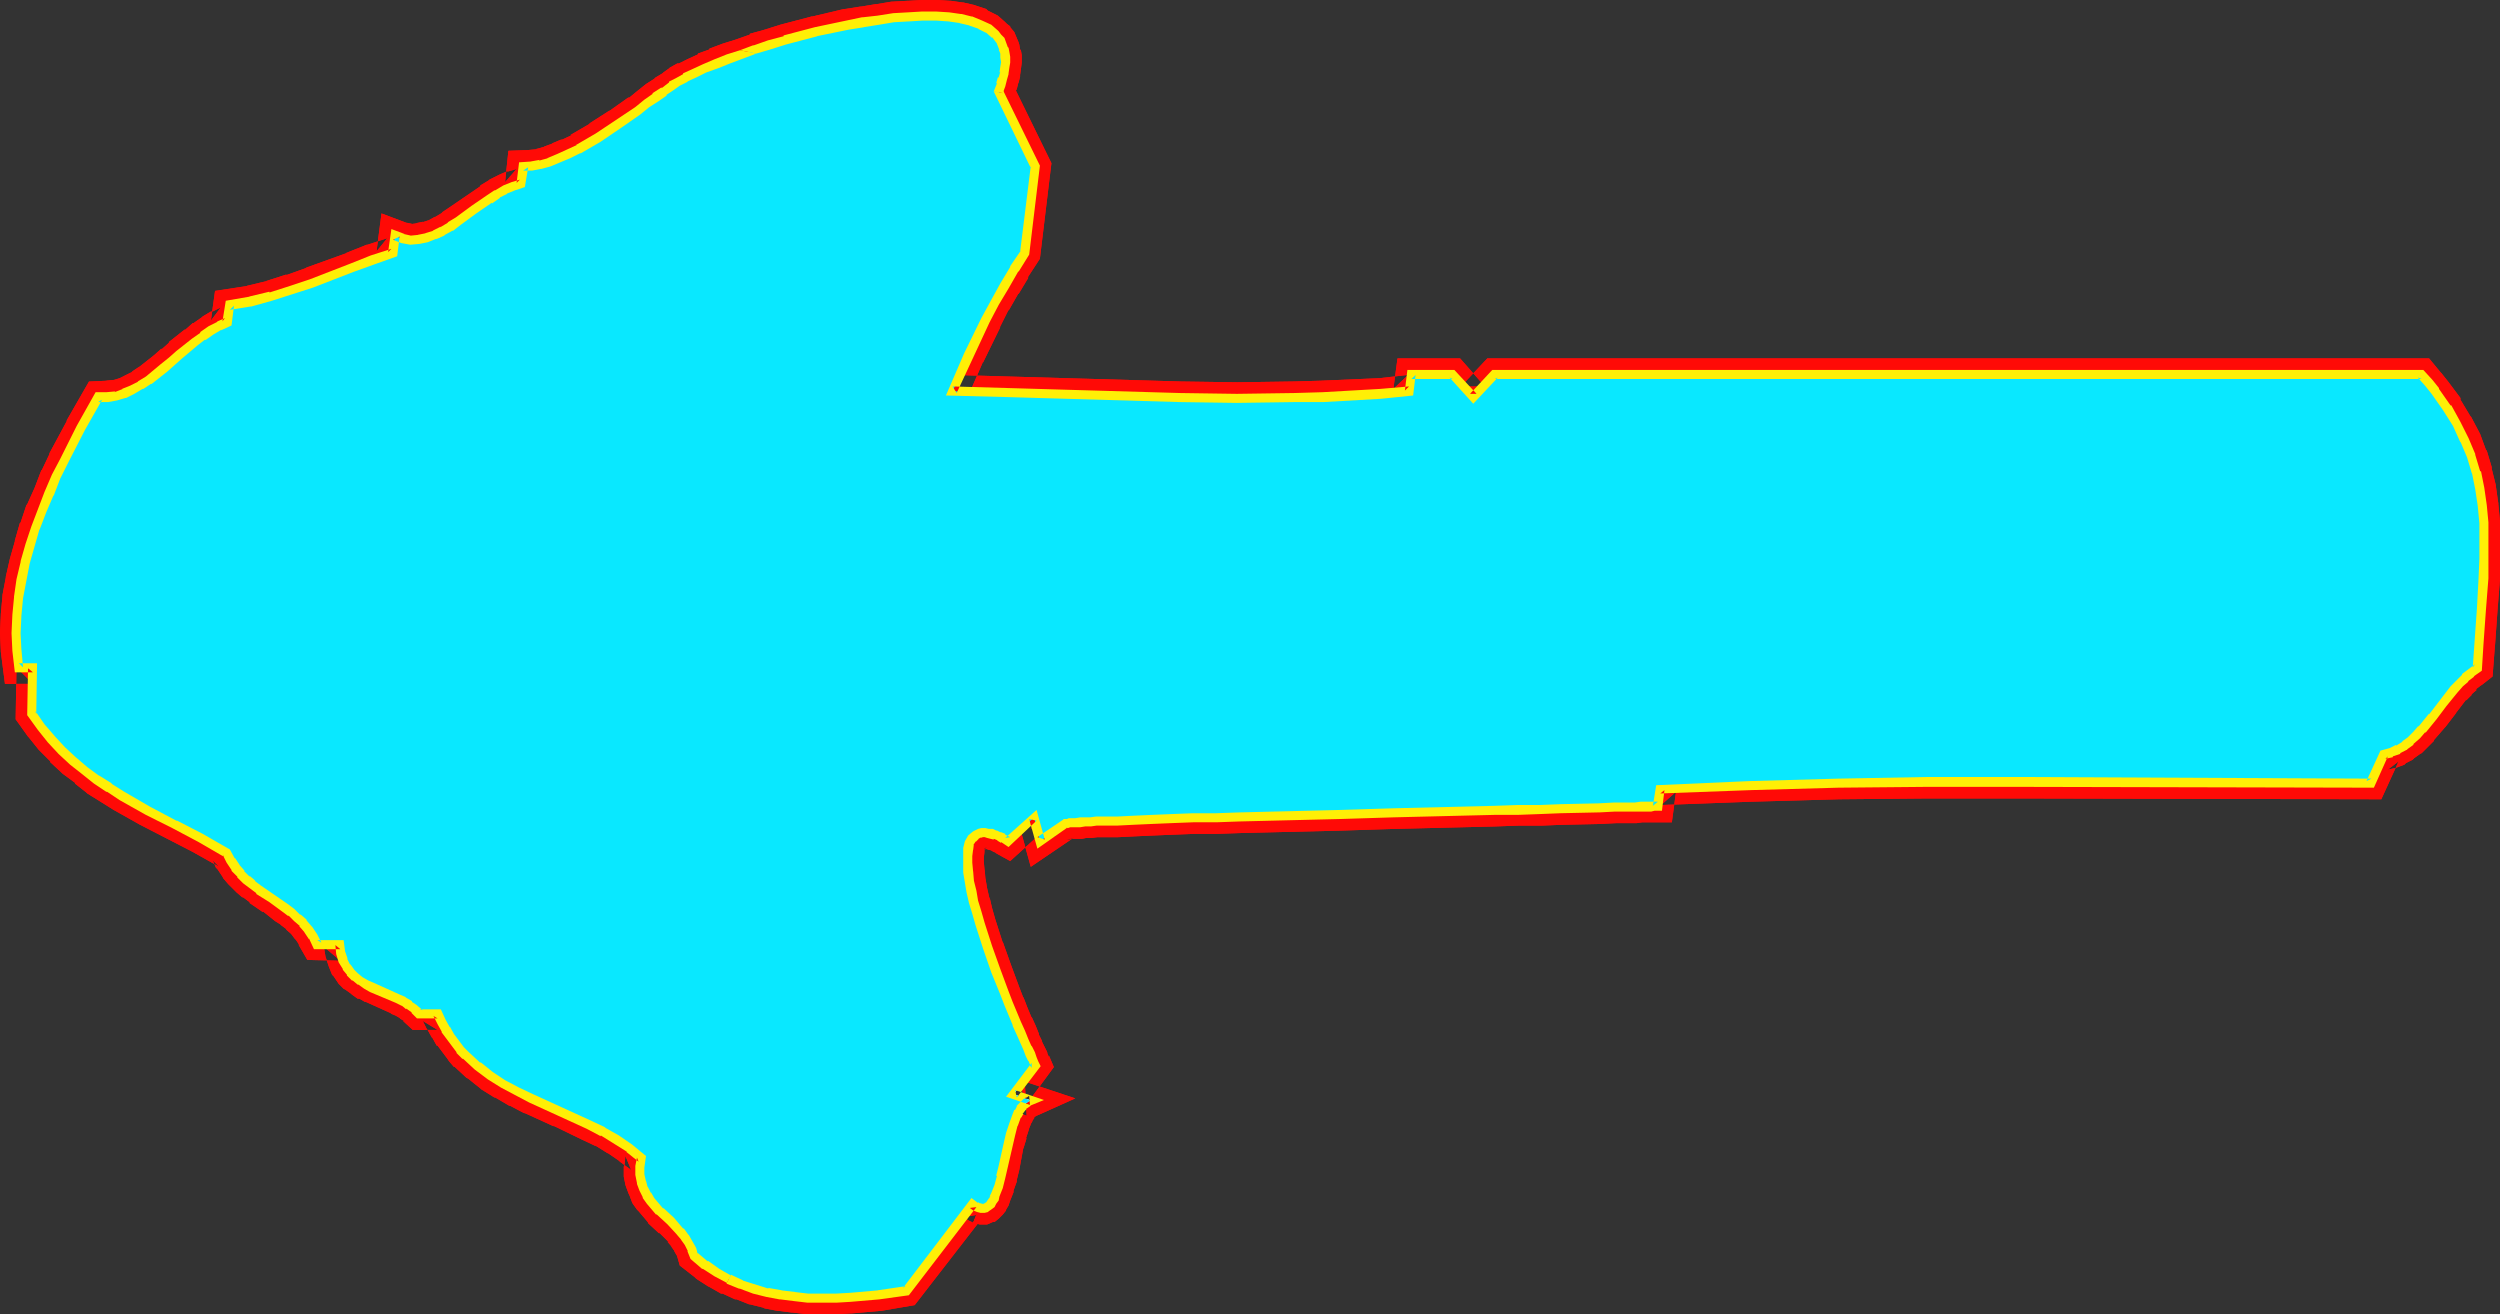 <?xml version="1.0" encoding="UTF-8" standalone="no"?>
<svg
   version="1.0"
   width="129.724mm"
   height="68.194mm"
   id="svg12"
   sodipodi:docname="Glow Extended Arrow 1.wmf"
   xmlns:inkscape="http://www.inkscape.org/namespaces/inkscape"
   xmlns:sodipodi="http://sodipodi.sourceforge.net/DTD/sodipodi-0.dtd"
   xmlns="http://www.w3.org/2000/svg"
   xmlns:svg="http://www.w3.org/2000/svg">
  <rect width="100%" height="100%" fill="#333333" stroke="none"/>
  <sodipodi:namedview
     id="namedview12"
     pagecolor="#ffffff"
     bordercolor="#000000"
     borderopacity="0.25"
     inkscape:showpageshadow="2"
     inkscape:pageopacity="0.0"
     inkscape:pagecheckerboard="0"
     inkscape:deskcolor="#d1d1d1"
     inkscape:document-units="mm" />
  <defs
     id="defs1">
    <pattern
       id="WMFhbasepattern"
       patternUnits="userSpaceOnUse"
       width="6"
       height="6"
       x="0"
       y="0" />
  </defs>
  <path
     style="fill:#ffffff;fill-opacity:1;fill-rule:evenodd;stroke:none"
     d="m 195.859,17.937 7.11,14.705 -1.939,16.967 -2.101,3.232 -1.939,3.232 -1.939,3.232 -1.778,3.393 -3.394,6.948 -3.07,7.11 11.15,0.162 11.15,0.323 22.301,0.808 11.15,0.162 11.312,-0.162 5.494,-0.162 5.818,-0.323 5.494,-0.323 5.656,-0.485 0.485,-3.393 h 8.08 l 4.04,4.525 4.202,-4.525 h 181.8 l 1.293,1.616 1.293,1.778 2.424,3.232 1.778,3.232 1.616,3.07 1.293,3.07 0.97,3.232 0.808,3.232 0.323,3.393 0.323,3.232 0.162,3.555 v 3.555 l -0.162,3.878 -0.323,4.04 v 2.101 l -0.162,2.101 -0.323,4.525 -0.323,4.848 -1.293,0.808 -1.131,1.131 -1.131,1.131 -1.131,1.131 -2.101,2.585 -1.939,2.747 -2.262,2.424 -0.97,1.131 -1.131,1.131 -1.293,0.97 -1.293,0.808 -1.293,0.485 -1.454,0.485 -2.424,5.656 -34.906,-0.162 -34.744,-0.162 h -17.453 l -17.453,0.323 -17.453,0.323 -17.453,0.808 -0.485,3.393 h -0.646 -0.808 -1.778 -1.131 -1.293 l -1.293,0.162 h -1.454 l -3.232,0.162 h -3.555 -3.878 l -4.04,0.162 -4.363,0.162 h -4.525 l -4.848,0.162 -5.01,0.162 -10.019,0.323 -10.342,0.162 -10.181,0.323 -4.848,0.162 h -4.848 l -4.525,0.162 -4.525,0.162 -4.202,0.162 h -3.878 l -3.555,0.162 -3.232,0.162 h -1.454 l -1.454,0.162 h -1.293 -1.131 l -0.97,0.162 h -0.97 -0.808 -0.808 l -0.485,0.162 h -0.485 -0.162 l -0.162,0.162 -5.01,3.393 -1.131,-4.686 -5.171,4.686 -0.808,-0.485 -0.97,-0.485 -0.646,-0.323 -0.808,-0.162 -0.646,-0.162 h -0.646 -0.485 -0.485 l -0.808,0.485 -0.646,0.646 -0.485,0.808 -0.323,1.131 -0.162,1.454 v 1.454 l 0.162,1.616 0.323,1.939 0.323,1.939 0.485,2.101 0.485,2.101 0.646,2.262 1.616,4.525 1.616,4.525 1.616,4.363 0.808,2.101 0.808,1.939 0.808,1.939 0.808,1.778 0.646,1.616 0.646,1.454 0.485,1.131 0.485,0.97 0.323,0.808 0.323,0.485 -4.363,5.656 3.555,1.293 -0.646,0.162 -0.485,0.323 -0.485,0.485 -0.485,0.646 -0.485,0.646 -0.323,0.646 -0.646,1.778 -0.646,1.939 -0.485,1.939 -0.808,4.363 -0.485,1.939 -0.485,1.939 -0.646,1.616 -0.162,0.646 -0.485,0.646 -0.323,0.646 -0.323,0.323 -0.485,0.323 -0.485,0.162 h -0.485 l -0.485,-0.162 -0.646,-0.323 -0.646,-0.323 -12.928,16.806 -5.494,0.808 -5.494,0.646 -2.747,0.162 h -2.747 l -2.747,-0.162 -2.747,-0.162 -2.747,-0.323 -2.586,-0.485 -2.586,-0.808 -2.424,-0.808 -2.586,-1.131 -2.262,-1.293 -2.262,-1.454 -2.262,-1.778 -0.485,-1.293 -0.646,-1.131 -0.646,-1.293 -0.97,-0.97 -1.778,-2.101 -2.101,-1.939 -1.778,-1.939 -0.808,-1.293 -0.646,-1.131 -0.485,-1.293 -0.162,-1.454 v -1.616 l 0.162,-1.778 -2.262,-1.939 -2.586,-1.616 -2.586,-1.616 -2.747,-1.293 -5.656,-2.585 -5.656,-2.585 -2.909,-1.454 -2.586,-1.454 -2.586,-1.616 -2.424,-1.778 -2.424,-2.101 -1.131,-1.131 -1.778,-2.585 -0.97,-1.293 -0.808,-1.616 -0.808,-1.616 h -3.555 l -0.97,-0.808 -0.97,-0.808 -1.131,-0.646 -1.131,-0.646 -5.01,-2.101 -1.293,-0.646 -1.131,-0.646 -0.97,-0.808 -0.97,-0.97 -0.646,-1.131 -0.646,-1.131 -0.485,-1.454 -0.162,-1.778 H 62.216 l -0.808,-1.454 -0.97,-1.454 -0.97,-1.293 -1.131,-0.97 -1.131,-1.131 -1.293,-0.808 -2.586,-1.778 -2.586,-1.778 -1.293,-0.97 -1.131,-0.97 -1.131,-1.131 -0.97,-1.293 -0.97,-1.454 -0.808,-1.454 -5.01,-2.909 -5.171,-2.747 -5.333,-2.585 -5.01,-2.909 -2.586,-1.616 -2.424,-1.616 -2.262,-1.778 -2.262,-1.778 -2.262,-2.101 -2.101,-2.262 -1.939,-2.262 -1.939,-2.585 0.323,-9.049 H 3.717 l -0.485,-3.555 v -3.393 -3.393 l 0.323,-3.555 0.646,-3.393 0.808,-3.393 0.808,-3.393 1.131,-3.393 1.293,-3.393 1.293,-3.393 1.454,-3.232 1.616,-3.232 3.232,-6.464 3.394,-5.979 h 1.778 l 1.616,-0.162 1.778,-0.485 1.616,-0.808 1.616,-0.808 1.454,-1.131 3.07,-2.262 1.616,-1.293 1.454,-1.293 2.909,-2.585 1.616,-1.131 1.616,-1.131 1.616,-0.808 1.616,-0.808 0.485,-3.393 3.878,-0.646 4.04,-0.97 4.04,-1.293 4.04,-1.293 7.918,-3.07 4.04,-1.616 4.04,-1.293 0.323,-3.393 1.616,0.646 1.616,0.162 1.454,-0.162 1.616,-0.323 1.454,-0.485 1.616,-0.808 1.616,-0.808 1.454,-1.131 3.07,-2.101 3.07,-2.101 1.454,-1.131 1.616,-0.808 1.616,-0.646 1.616,-0.485 0.323,-3.393 1.616,-0.162 1.616,-0.162 1.778,-0.485 1.939,-0.808 1.939,-0.808 1.939,-0.97 1.939,-1.131 1.939,-1.131 4.04,-2.747 3.717,-2.585 1.778,-1.293 1.778,-1.293 1.616,-1.131 1.454,-1.131 1.293,-0.808 1.454,-0.808 1.778,-0.808 1.939,-0.97 2.262,-0.808 2.424,-0.97 2.586,-0.97 2.586,-0.97 2.909,-0.97 2.909,-0.808 6.141,-1.616 6.141,-1.293 3.07,-0.646 3.07,-0.485 3.07,-0.323 2.747,-0.323 2.909,-0.162 h 2.586 l 2.586,0.323 2.101,0.323 2.101,0.323 1.939,0.808 1.616,0.808 1.293,1.131 0.485,0.485 0.485,0.646 0.646,1.616 0.162,0.808 0.162,0.97 V 12.281 13.251 l -0.162,0.97 -0.323,1.131 -0.323,1.293 z"
     id="path1" />
  <path
     style="fill:#ff0a06;fill-opacity:1;fill-rule:evenodd;stroke:none"
     d="m 192.465,18.098 7.757,15.998 -0.323,-1.939 -2.101,17.129 0.485,-1.454 -2.101,3.232 v 0.162 l -1.939,3.232 v 0 l -1.939,3.393 v 0 l -1.778,3.393 v 0.162 l -3.394,6.948 h -0.162 l -5.01,11.473 15.837,0.323 11.15,0.323 v 0 l 22.301,0.646 h 0.162 l 11.15,0.162 h 0.162 l 11.15,-0.162 h 5.656 0.162 l 11.15,-0.646 h 0.162 l 8.242,-0.808 0.646,-5.817 -3.07,2.747 h 8.08 l -2.424,-1.131 6.302,7.11 6.626,-7.11 -2.262,1.131 h 181.8 l -2.424,-1.131 1.454,1.616 -0.162,-0.162 1.293,1.778 -0.162,-0.162 2.424,3.232 -0.162,-0.162 1.939,3.232 -0.162,-0.323 1.616,3.232 -0.162,-0.323 1.293,3.232 -0.162,-0.323 0.97,3.232 v -0.162 l 0.646,3.232 v -0.323 l 0.485,3.232 v 0 l 0.323,3.232 v -0.162 3.393 0 3.555 0 l -0.162,3.717 v 0 l -0.323,6.141 -0.162,2.101 v 0 l -0.323,4.525 v 0 l -0.323,4.848 1.293,-2.424 -1.131,0.97 -0.323,0.162 -1.131,0.97 -0.162,0.162 -1.131,1.131 h -0.162 l -1.131,1.293 v 0.162 l -2.101,2.585 h -0.162 l -1.939,2.747 0.162,-0.162 -2.101,2.585 v -0.162 l -1.131,1.131 0.162,-0.162 -1.131,1.131 0.323,-0.162 -1.293,0.808 0.323,-0.162 -1.293,0.808 0.485,-0.162 -1.454,0.485 0.485,-0.162 -2.909,0.808 -3.07,7.11 2.909,-1.939 -69.65,-0.162 h -17.453 l -17.453,0.162 -17.453,0.485 h -0.162 l -20.038,0.808 -0.97,5.979 3.232,-2.747 h -0.97 -0.646 0.162 -2.101 l -1.131,0.162 h 0.323 -1.454 -1.293 0.162 -1.616 l -3.232,0.162 h 0.162 l -7.434,0.162 v 0 l -4.202,0.162 h 0.162 -4.525 l -4.525,0.162 -19.877,0.485 -10.181,0.323 -19.877,0.485 -4.686,0.162 h -4.363 -0.162 l -4.202,0.162 -3.878,0.162 -3.555,0.162 -3.232,0.162 h -1.454 -1.454 0.162 -1.454 l -1.131,0.162 h -1.131 v 0 l -0.97,0.162 h -0.808 0.323 -1.131 -0.485 -0.162 l -0.323,0.162 h 0.323 -0.97 l -0.808,0.323 -0.323,0.323 -5.01,3.393 4.848,1.778 -2.424,-9.534 -9.05,7.918 3.717,-0.323 -0.97,-0.646 h -0.162 l -0.808,-0.323 -0.162,-0.162 -0.808,-0.323 -0.323,-0.162 -0.646,-0.162 h -0.323 l -0.646,-0.162 h -0.323 l -0.646,-0.162 h -1.293 l -0.97,0.162 -1.616,0.97 -1.454,1.293 -0.97,1.616 -0.323,1.616 v 0.323 l -0.162,1.454 v 1.939 l 0.162,1.778 v 0.162 l 0.162,1.939 v 0.162 l 0.485,1.939 0.485,1.939 v 0.323 l 0.646,2.101 0.646,2.262 v 0.162 l 1.454,4.363 v 0.162 l 1.616,4.525 v 0.162 l 1.778,4.363 v 0 l 0.808,2.101 v 0.162 l 0.808,1.939 v 0 l 0.808,1.939 v 0 l 0.808,1.778 0.646,1.616 v 0 l 0.646,1.293 v 0.162 l 0.646,1.293 0.485,0.97 -0.162,-0.162 0.323,0.808 0.162,0.162 0.162,0.485 0.323,-3.393 -6.949,9.211 7.757,2.585 -0.323,-5.817 -0.646,0.162 -0.323,0.162 -0.646,0.323 -0.323,0.323 -0.808,0.646 -0.646,0.97 -0.162,0.323 -0.323,0.646 -0.162,0.162 -0.485,0.808 v 0.162 l -0.646,1.778 -0.162,0.162 -0.485,1.939 -0.162,0.162 -0.485,2.101 v 0 l -0.808,4.363 -0.485,1.939 v -0.162 l -0.485,1.939 v -0.323 l -0.485,1.616 -0.323,0.808 0.323,-0.646 -0.485,0.646 v 0 l -0.323,0.485 0.485,-0.485 -0.323,0.323 0.646,-0.485 -0.485,0.162 h 0.323 l -0.323,0.162 1.131,-0.323 h -0.485 l 0.808,0.162 -0.485,-0.162 0.485,0.162 -2.424,5.817 1.293,0.323 h 1.454 l 1.131,-0.485 h 0.323 l 0.808,-0.646 0.808,-0.808 0.646,-0.808 v -0.162 l 0.485,-0.808 0.323,-0.97 0.646,-1.616 v -0.323 l 0.646,-1.778 v -0.323 l 0.485,-1.939 0.808,-4.363 v 0.162 l 0.646,-2.101 -0.162,0.162 0.646,-1.939 -0.162,0.323 0.646,-1.616 v 0.162 l 0.323,-0.808 -0.162,0.323 0.485,-0.646 -0.323,0.323 0.485,-0.646 -0.485,0.485 0.646,-0.485 -0.485,0.323 0.485,-0.323 -0.323,0.162 7.918,-3.555 -11.15,-3.717 1.616,4.848 5.333,-7.272 -0.97,-2.262 v 0.323 l -0.323,-0.808 v -0.162 l -0.485,-0.97 -0.646,-1.293 0.162,0.162 -0.646,-1.293 v -0.162 l -0.646,-1.616 -0.808,-1.778 v 0.162 l -0.808,-1.939 v 0 l -0.808,-2.101 v 0.162 l -0.808,-2.101 v 0 l -1.616,-4.363 v 0 l -1.616,-4.525 v 0.162 l -1.454,-4.525 v 0 l -0.646,-2.262 -0.485,-2.101 v 0.323 l -0.485,-2.101 -0.323,-1.939 v 0.162 l -0.162,-1.939 v 0.323 l -0.162,-1.778 v 0.323 -1.454 0.323 l 0.162,-1.454 -0.162,0.485 0.323,-1.131 -0.323,0.808 0.485,-0.97 -0.485,0.808 0.646,-0.646 -0.97,0.485 0.808,-0.323 -0.808,0.323 0.485,-0.162 h -0.485 0.485 -0.323 l 0.646,0.162 -0.323,-0.162 0.808,0.162 h -0.323 l 0.808,0.162 -0.485,-0.162 0.808,0.323 h -0.162 l 0.808,0.323 h -0.162 l 2.909,1.616 6.787,-6.141 -5.171,-1.454 2.424,8.726 8.565,-5.817 -0.323,0.162 h 0.162 l -1.454,0.323 h 0.162 0.485 l 0.485,-0.162 v 0 h 0.485 -0.485 0.808 0.162 0.97 l 0.808,-0.162 v 0 h 0.97 l 1.293,-0.162 h -0.323 1.293 0.162 1.454 1.454 l 3.232,-0.162 3.555,-0.162 3.878,-0.162 4.202,-0.162 h -0.162 4.525 l 4.686,-0.162 19.877,-0.485 10.181,-0.323 19.877,-0.485 4.525,-0.162 h 4.363 0.162 l 4.04,-0.162 v 0 l 7.434,-0.162 v 0 l 3.232,-0.162 h -0.162 1.454 v 0 h 1.454 -0.162 1.293 0.162 l 1.131,-0.162 h -0.162 1.778 0.323 0.808 -0.323 3.394 l 0.808,-5.979 -2.909,2.585 17.453,-0.646 v 0 l 17.453,-0.485 17.453,-0.162 h -0.162 17.453 l 71.589,0.162 3.394,-7.433 -2.101,1.616 1.454,-0.323 0.485,-0.162 1.293,-0.485 0.323,-0.323 1.293,-0.646 0.323,-0.323 1.131,-0.808 0.323,-0.162 1.131,-1.131 0.162,-0.162 1.131,-1.131 v -0.162 l 2.101,-2.424 0.162,-0.162 2.101,-2.747 -0.162,0.162 2.101,-2.747 v 0.162 l 1.131,-1.131 h -0.162 l 1.131,-0.97 h -0.323 l 1.293,-0.97 -0.162,0.162 2.262,-1.778 0.485,-6.302 v 0.162 l 0.323,-4.525 v 0 l 0.162,-2.262 0.485,-6.141 v 0 -3.878 -0.162 -3.555 -0.162 -3.393 -0.323 l -0.323,-3.232 v -0.162 l -0.485,-3.393 v -0.162 l -0.808,-3.232 V 91.623 l -0.97,-3.232 -0.162,-0.162 -1.131,-3.07 -0.162,-0.323 -1.616,-3.07 -0.162,-0.162 -1.939,-3.232 v -0.323 l -2.424,-3.232 v 0 l -1.293,-1.616 -0.162,-0.162 -2.262,-2.747 H 291.688 l -5.171,5.494 h 4.686 l -4.848,-5.494 h -12.282 l -0.808,5.979 2.909,-2.747 -5.656,0.646 v 0 l -11.312,0.485 h 0.162 l -5.656,0.162 -11.15,0.162 h 0.162 l -11.312,-0.162 h 0.162 l -22.301,-0.646 h -0.162 l -11.15,-0.323 -11.15,-0.323 2.909,4.525 3.07,-7.11 v 0.162 l 3.394,-6.948 -0.162,0.162 1.778,-3.555 v 0.162 l 1.939,-3.393 v 0.162 l 1.939,-3.232 h -0.162 l 2.424,-3.717 2.262,-18.745 -7.595,-15.513 0.162,2.585 z"
     id="path2" />
  <path
     style="fill:#ff0a06;fill-opacity:1;fill-rule:evenodd;stroke:none"
     d="m 193.273,233.985 -0.646,-0.323 0.485,0.323 -3.07,-2.101 -14.706,19.229 1.939,-1.131 -5.494,0.808 h 0.162 l -5.494,0.485 h 0.162 l -2.747,0.162 h 0.162 -2.747 v 0 h -2.747 0.162 l -2.747,-0.323 h 0.162 l -2.586,-0.323 0.162,0.162 -2.586,-0.485 h 0.162 l -2.586,-0.646 h 0.162 l -2.424,-0.808 h 0.323 l -2.586,-1.131 0.323,0.162 -2.424,-1.293 0.162,0.162 -2.101,-1.454 0.162,0.162 -2.101,-1.778 0.97,1.616 -0.485,-1.454 -0.162,-0.485 -0.646,-1.293 -0.162,-0.162 -0.646,-1.131 -0.323,-0.323 -0.808,-1.131 -0.323,-0.162 -1.939,-1.939 v -0.162 l -2.101,-1.939 0.323,0.323 -1.939,-2.101 0.323,0.323 -0.808,-1.131 0.162,0.323 -0.485,-1.293 0.162,0.323 -0.485,-1.293 0.162,0.485 -0.323,-1.454 v 0.646 -1.616 0.485 l 0.485,-3.555 -3.717,-3.07 -0.323,-0.162 -2.424,-1.616 -0.162,-0.162 -2.586,-1.454 -0.323,-0.162 -2.747,-1.293 -5.656,-2.747 v 0 l -5.656,-2.585 v 0.162 l -2.747,-1.454 h 0.162 l -2.747,-1.454 0.162,0.162 -2.586,-1.616 0.323,0.162 -2.424,-1.939 0.162,0.162 -2.424,-2.101 0.162,0.162 -1.131,-1.131 0.323,0.323 -1.939,-2.585 0.162,0.162 -0.97,-1.293 0.162,0.162 -0.808,-1.454 v 0.162 l -1.616,-3.393 h -5.494 l 2.262,0.808 -0.97,-0.808 -0.323,-0.323 -1.131,-0.808 h -0.162 l -0.97,-0.808 -0.323,-0.162 -1.131,-0.485 -0.162,-0.162 -5.01,-2.101 v 0 l -1.131,-0.646 0.323,0.162 -1.131,-0.646 0.162,0.162 -1.131,-0.808 0.485,0.323 -0.97,-0.97 0.323,0.485 -0.808,-1.131 0.323,0.323 -0.646,-1.131 0.162,0.485 -0.323,-1.454 v 0.485 l -0.485,-4.363 H 62.216 l 2.747,1.778 -0.808,-1.616 -0.162,-0.323 -0.97,-1.454 -0.162,-0.323 -1.131,-1.131 -0.162,-0.323 -0.97,-0.97 -0.162,-0.162 -1.131,-0.97 -0.323,-0.323 -1.293,-0.808 v 0 l -2.424,-1.778 -0.162,-0.162 -2.586,-1.778 0.162,0.162 -1.293,-0.97 0.162,0.162 -1.293,-0.97 0.323,0.162 -0.97,-1.131 v 0.162 l -0.97,-1.293 0.162,0.323 -0.97,-1.454 0.162,0.485 -1.131,-2.424 -5.979,-3.393 v 0 l -5.171,-2.747 v 0 l -5.171,-2.747 v 0.162 l -5.01,-2.909 v 0 l -2.424,-1.616 v 0.162 l -2.424,-1.616 0.162,0.162 -2.262,-1.778 v 0 l -2.262,-1.939 0.162,0.162 -2.101,-2.101 v 0.162 l -1.939,-2.101 v 0.162 l -1.939,-2.424 0.162,0.162 -1.939,-2.585 0.646,1.939 0.162,-12.281 H 3.717 l 3.07,2.909 -0.323,-3.555 v 0.162 l -0.162,-3.393 v 0.323 l 0.162,-3.555 v 0.323 l 0.323,-3.555 v 0.162 l 0.485,-3.393 v 0.162 l 0.808,-3.393 -0.162,0.162 0.97,-3.393 v 0.162 l 1.131,-3.393 H 9.858 l 1.293,-3.232 v 0 l 1.293,-3.232 1.454,-3.393 v 0.162 l 1.454,-3.232 v 0.162 l 3.394,-6.464 -0.162,0.162 3.394,-5.979 -2.747,1.616 h 2.101 l 1.939,-0.323 1.939,-0.646 h 0.485 l 1.616,-0.808 0.162,-0.162 1.616,-0.808 0.162,-0.162 1.616,-0.97 0.162,-0.162 3.07,-2.424 v 0 l 1.616,-1.293 v -0.162 l 1.454,-1.293 v 0.162 l 3.07,-2.585 -0.162,0.162 1.616,-1.293 -0.162,0.162 1.616,-1.131 -0.162,0.162 1.454,-0.808 h -0.162 l 3.232,-1.293 0.646,-5.333 -2.586,2.747 4.04,-0.646 h 0.162 l 4.04,-1.131 h 0.162 l 4.04,-1.131 0.162,-0.162 3.878,-1.293 h 0.162 l 7.918,-3.07 h 0.162 l 3.878,-1.454 h -0.162 l 5.979,-2.101 0.646,-5.333 -4.363,2.585 1.939,0.646 2.262,0.485 1.939,-0.162 0.323,-0.162 1.616,-0.323 h 0.323 l 1.454,-0.646 h 0.485 l 1.616,-0.808 0.162,-0.162 1.454,-0.808 0.162,-0.162 1.616,-0.97 v -0.162 l 3.07,-2.101 3.07,-2.101 -6.626,-3.07 -3.07,2.101 v 0 l -1.454,0.97 h 0.162 l -1.616,0.97 0.162,-0.162 -1.454,0.808 0.323,-0.162 -1.454,0.485 0.323,-0.162 -1.616,0.323 h 0.485 l -1.616,0.162 h 0.808 l -1.616,-0.323 0.485,0.162 -5.171,-1.939 -0.97,7.433 2.101,-2.585 -3.878,1.293 h -0.162 l -4.04,1.616 h 0.162 l -8.08,2.909 h 0.162 l -4.04,1.454 0.162,-0.162 -4.04,1.293 h 0.162 l -4.04,0.97 h 0.162 l -6.302,0.97 -0.808,5.817 1.939,-2.585 -1.616,0.808 h -0.323 l -1.616,0.97 -0.162,0.162 -1.616,1.131 h -0.162 l -1.454,1.293 h -0.162 l -3.07,2.424 v 0.162 l -1.454,1.293 v -0.162 l -1.454,1.293 v 0 l -3.07,2.424 0.162,-0.162 -1.454,0.97 h 0.162 l -1.616,0.808 0.323,-0.162 -1.616,0.808 0.323,-0.162 -1.616,0.485 0.485,-0.162 -1.616,0.162 h 0.323 l -3.555,0.162 -4.363,7.595 v 0.162 l -3.394,6.302 v 0.162 l -1.454,3.07 -0.162,0.162 -1.293,3.393 -1.454,3.232 -0.162,0.162 -1.131,3.393 -0.162,0.162 -0.97,3.393 v 0.162 l -0.97,3.393 v 0 l -0.808,3.555 v 0.162 l -0.646,3.393 v 0.162 l -0.323,3.555 v 0.162 L 0,123.941 v 0.323 l 0.162,3.393 v 0.162 l 0.808,6.302 h 5.494 l -3.232,-3.232 -0.162,10.18 2.424,3.393 0.162,0.162 1.939,2.424 0.162,0.162 2.101,2.101 v 0.162 l 2.262,2.101 0.162,0.162 2.424,1.778 v 0.162 l 2.262,1.778 0.162,0.162 2.586,1.616 v 0 l 2.586,1.616 v 0 l 5.171,2.909 v 0 l 5.333,2.747 v 0 l 5.01,2.585 v 0 l 5.171,2.909 -1.293,-1.293 0.646,1.454 0.323,0.323 0.97,1.454 0.162,0.323 0.97,1.131 0.162,0.162 1.131,1.131 0.323,0.323 1.131,0.97 h 0.162 l 1.293,0.97 v 0.162 l 2.586,1.778 v -0.162 l 2.424,1.939 v 0 l 1.293,0.808 -0.323,-0.162 1.293,0.97 h -0.162 l 1.131,0.97 -0.162,-0.162 0.97,1.293 -0.162,-0.323 0.97,1.454 -0.323,-0.323 1.778,3.07 6.464,0.162 -3.232,-2.747 0.323,1.939 0.646,1.939 0.646,1.616 0.323,0.323 0.646,0.97 0.323,0.485 0.97,0.97 0.323,0.162 1.131,0.808 0.162,0.162 1.131,0.808 h 0.323 l 1.131,0.646 h 0.162 l 5.01,2.262 h -0.162 l 1.131,0.485 -0.323,-0.162 1.131,0.646 h -0.162 l 1.131,0.646 -0.485,-0.162 1.939,1.778 h 4.848 l -2.909,-1.778 0.808,1.616 0.162,0.162 0.808,1.454 0.162,0.162 0.808,1.454 h 0.162 l 1.939,2.585 0.323,0.485 0.97,1.131 h 0.162 l 2.262,2.101 0.323,0.162 2.424,1.939 0.162,0.162 2.586,1.616 h 0.162 l 2.747,1.616 h 0.162 l 2.747,1.454 h 0.162 l 5.656,2.585 -0.162,-0.162 5.656,2.747 2.747,1.293 -0.162,-0.162 2.586,1.616 -0.162,-0.162 2.586,1.778 -0.323,-0.162 2.424,1.778 -1.131,-2.747 -0.162,1.616 -0.162,0.485 v 1.939 l 0.323,1.616 0.162,0.485 0.485,1.293 0.162,0.323 0.485,1.293 0.162,0.323 0.808,1.131 0.323,0.323 1.778,2.101 0.162,0.323 2.101,1.939 v -0.162 l 1.939,1.939 -0.323,-0.162 0.97,1.131 -0.323,-0.323 0.808,1.131 -0.162,-0.162 0.646,1.131 -0.162,-0.485 0.646,2.262 2.909,2.262 0.323,0.323 2.262,1.454 0.323,0.162 2.262,1.293 h 0.323 l 2.424,1.131 h 0.323 l 2.424,0.97 h 0.162 l 2.586,0.646 0.323,0.162 2.586,0.485 h 0.162 l 2.586,0.323 h 0.162 l 2.747,0.323 h 0.162 2.747 0.162 2.747 0.162 l 2.747,-0.162 h 0.162 l 5.494,-0.485 h 0.162 l 6.626,-1.131 13.898,-17.937 -4.363,0.646 0.97,0.646 0.97,0.485 z"
     id="path3" />
  <path
     style="fill:#ff0a06;fill-opacity:1;fill-rule:evenodd;stroke:none"
     d="m 97.768,41.691 v 0 l 1.454,-0.97 h -0.162 l 1.616,-0.808 -0.323,0.162 1.616,-0.646 -0.323,0.162 3.555,-1.131 0.646,-5.494 -3.07,2.747 h 1.616 0.323 l 1.616,-0.323 h 0.323 l 1.939,-0.646 h 0.162 l 1.939,-0.646 0.162,-0.162 1.939,-0.808 v 0 l 1.939,-0.97 0.323,-0.162 1.939,-1.131 1.939,-1.131 0.162,-0.162 3.878,-2.585 0.162,-0.162 3.717,-2.585 h 0.162 l 1.778,-1.454 v 0.162 l 1.616,-1.293 v 0 l 1.616,-1.131 h 0.162 l 1.454,-1.131 -0.323,0.162 1.293,-0.808 -0.162,0.162 1.454,-0.97 -0.162,0.162 1.778,-0.808 1.939,-0.97 v 0 l 2.101,-0.97 v 0.162 l 2.424,-0.97 h -0.162 l 2.586,-0.97 v 0 l 2.747,-0.97 -0.162,0.162 2.909,-0.97 h -0.162 l 3.07,-0.808 h -0.162 l 6.141,-1.616 h -0.162 l 6.141,-1.293 v 0 l 3.07,-0.646 h -0.162 l 3.07,-0.485 v 0.162 l 2.909,-0.485 h -0.162 l 2.909,-0.162 h -0.162 l 2.747,-0.162 v 0 h 2.586 -0.323 l 2.586,0.162 h -0.162 l 2.262,0.323 h -0.323 l 2.101,0.323 h -0.485 l 1.939,0.646 -0.323,-0.162 1.616,0.808 -0.646,-0.323 1.293,0.97 -0.323,-0.162 0.485,0.485 v 0 l 0.485,0.646 -0.485,-0.808 0.646,1.454 -0.162,-0.485 0.162,0.808 v -0.162 l 0.162,0.808 v -0.162 0.97 -0.646 l -0.162,0.97 -0.162,1.131 0.162,-0.485 -0.323,1.131 v 0.162 l -0.323,1.131 0.162,-0.323 -0.97,2.585 6.302,0.97 0.485,-1.293 0.162,-0.323 0.323,-1.293 v 0.162 l 0.323,-1.293 v -0.323 l 0.162,-1.131 0.162,-1.293 v -1.293 -0.162 l -0.162,-0.97 -0.162,-0.162 -0.162,-0.97 -0.162,-0.485 -0.808,-1.939 -0.808,-0.97 V 5.171 l -0.646,-0.485 -0.323,-0.323 -1.454,-1.293 -1.939,-0.97 -0.323,-0.323 -1.939,-0.646 -0.485,-0.162 -2.101,-0.485 h -0.162 l -2.262,-0.323 h -0.162 L 183.901,0 h -0.323 -2.586 -0.162 l -2.747,0.162 h -0.162 l -2.909,0.162 h -0.162 l -2.909,0.485 h -0.162 l -2.909,0.485 h -0.162 l -3.07,0.485 h -0.162 l -6.141,1.454 h -0.162 l -6.141,1.616 v 0 l -3.07,0.97 v 0 l -2.909,0.808 v 0.162 l -2.747,0.97 v 0 l -2.586,0.808 v 0 l -2.586,0.97 v 0.162 l -2.262,0.808 v 0.162 l -2.101,0.97 -1.616,0.808 h -0.323 l -1.454,0.808 -0.162,0.162 -1.131,0.808 -0.162,0.162 -1.616,0.97 h 0.162 l -1.778,1.131 v 0 l -1.616,1.293 v 0 l -1.778,1.454 v -0.162 l -3.878,2.747 0.162,-0.162 -4.04,2.585 h 0.162 l -1.939,1.131 -1.939,1.131 h 0.323 l -2.101,0.97 0.162,-0.162 -1.939,0.808 h 0.162 l -1.778,0.646 h 0.162 l -1.778,0.485 h 0.485 l -1.778,0.162 h 0.323 l -4.363,0.162 -0.646,6.141 2.262,-2.585 -1.616,0.485 h -0.323 l -1.454,0.646 -0.323,0.162 -1.616,0.808 -0.162,0.162 -1.616,0.97 v 0.162 l -3.07,2.101 z"
     id="path4" />
  <path
     style="fill:#ffffff;fill-opacity:1;fill-rule:evenodd;stroke:none"
     d="m 195.859,17.937 7.11,14.705 -1.939,16.967 -2.101,3.232 -1.939,3.232 -1.939,3.232 -1.778,3.393 -3.394,6.948 -3.07,7.11 11.15,0.162 11.15,0.323 22.301,0.808 11.15,0.162 11.312,-0.162 5.494,-0.162 5.818,-0.323 5.494,-0.323 5.656,-0.485 0.485,-3.393 h 8.08 l 4.04,4.525 4.202,-4.525 h 181.8 l 1.293,1.616 1.293,1.778 2.424,3.232 1.778,3.232 1.616,3.07 1.293,3.07 0.97,3.232 0.808,3.232 0.323,3.393 0.323,3.232 0.162,3.555 v 3.555 l -0.162,3.878 -0.323,4.04 v 2.101 l -0.162,2.101 -0.323,4.525 -0.323,4.848 -1.293,0.808 -1.131,1.131 -1.131,1.131 -1.131,1.131 -2.101,2.585 -1.939,2.747 -2.262,2.424 -0.97,1.131 -1.131,1.131 -1.293,0.97 -1.293,0.808 -1.293,0.485 -1.454,0.485 -2.424,5.656 -34.906,-0.162 -34.744,-0.162 h -17.453 l -17.453,0.323 -17.453,0.323 -17.453,0.808 -0.485,3.393 h -0.646 -0.808 -1.778 -1.131 -1.293 l -1.293,0.162 h -1.454 l -3.232,0.162 h -3.555 -3.878 l -4.04,0.162 -4.363,0.162 h -4.525 l -4.848,0.162 -5.01,0.162 -10.019,0.323 -10.342,0.162 -10.181,0.323 -4.848,0.162 h -4.848 l -4.525,0.162 -4.525,0.162 -4.202,0.162 h -3.878 l -3.555,0.162 -3.232,0.162 h -1.454 l -1.454,0.162 h -1.293 -1.131 l -0.97,0.162 h -0.97 -0.808 -0.808 l -0.485,0.162 h -0.485 -0.162 l -0.162,0.162 -5.01,3.393 -1.131,-4.686 -5.171,4.686 -0.808,-0.485 -0.97,-0.485 -0.646,-0.323 -0.808,-0.162 -0.646,-0.162 h -0.646 -0.485 -0.485 l -0.808,0.485 -0.646,0.646 -0.485,0.808 -0.323,1.131 -0.162,1.454 v 1.454 l 0.162,1.616 0.323,1.939 0.323,1.939 0.485,2.101 0.485,2.101 0.646,2.262 1.616,4.525 1.616,4.525 1.616,4.363 0.808,2.101 0.808,1.939 0.808,1.939 0.808,1.778 0.646,1.616 0.646,1.454 0.485,1.131 0.485,0.97 0.323,0.808 0.323,0.485 -4.363,5.656 3.555,1.293 -0.646,0.162 -0.485,0.323 -0.485,0.485 -0.485,0.646 -0.485,0.646 -0.323,0.646 -0.646,1.778 -0.646,1.939 -0.485,1.939 -0.808,4.363 -0.485,1.939 -0.485,1.939 -0.646,1.616 -0.162,0.646 -0.485,0.646 -0.323,0.646 -0.323,0.323 -0.485,0.323 -0.485,0.162 h -0.485 l -0.485,-0.162 -0.646,-0.323 -0.646,-0.323 -12.928,16.806 -5.494,0.808 -5.494,0.646 -2.747,0.162 h -2.747 l -2.747,-0.162 -2.747,-0.162 -2.747,-0.323 -2.586,-0.485 -2.586,-0.808 -2.424,-0.808 -2.586,-1.131 -2.262,-1.293 -2.262,-1.454 -2.262,-1.778 -0.485,-1.293 -0.646,-1.131 -0.646,-1.293 -0.97,-0.97 -1.778,-2.101 -2.101,-1.939 -1.778,-1.939 -0.808,-1.293 -0.646,-1.131 -0.485,-1.293 -0.162,-1.454 v -1.616 l 0.162,-1.778 -2.262,-1.939 -2.586,-1.616 -2.586,-1.616 -2.747,-1.293 -5.656,-2.585 -5.656,-2.585 -2.909,-1.454 -2.586,-1.454 -2.586,-1.616 -2.424,-1.778 -2.424,-2.101 -1.131,-1.131 -1.778,-2.585 -0.97,-1.293 -0.808,-1.616 -0.808,-1.616 h -3.555 l -0.97,-0.808 -0.97,-0.808 -1.131,-0.646 -1.131,-0.646 -5.01,-2.101 -1.293,-0.646 -1.131,-0.646 -0.97,-0.808 -0.97,-0.97 -0.646,-1.131 -0.646,-1.131 -0.485,-1.454 -0.162,-1.778 H 62.216 l -0.808,-1.454 -0.97,-1.454 -0.97,-1.293 -1.131,-0.97 -1.131,-1.131 -1.293,-0.808 -2.586,-1.778 -2.586,-1.778 -1.293,-0.97 -1.131,-0.97 -1.131,-1.131 -0.97,-1.293 -0.97,-1.454 -0.808,-1.454 -5.01,-2.909 -5.171,-2.747 -5.333,-2.585 -5.01,-2.909 -2.586,-1.616 -2.424,-1.616 -2.262,-1.778 -2.262,-1.778 -2.262,-2.101 -2.101,-2.262 -1.939,-2.262 -1.939,-2.585 0.323,-9.049 H 3.717 l -0.485,-3.555 v -3.393 -3.393 l 0.323,-3.555 0.646,-3.393 0.808,-3.393 0.808,-3.393 1.131,-3.393 1.293,-3.393 1.293,-3.393 1.454,-3.232 1.616,-3.232 3.232,-6.464 3.394,-5.979 h 1.778 l 1.616,-0.162 1.778,-0.485 1.616,-0.808 1.616,-0.808 1.454,-1.131 3.07,-2.262 1.616,-1.293 1.454,-1.293 2.909,-2.585 1.616,-1.131 1.616,-1.131 1.616,-0.808 1.616,-0.808 0.485,-3.393 3.878,-0.646 4.04,-0.97 4.04,-1.293 4.04,-1.293 7.918,-3.07 4.04,-1.616 4.04,-1.293 0.323,-3.393 1.616,0.646 1.616,0.162 1.454,-0.162 1.616,-0.323 1.454,-0.485 1.616,-0.808 1.616,-0.808 1.454,-1.131 3.07,-2.101 3.07,-2.101 1.454,-1.131 1.616,-0.808 1.616,-0.646 1.616,-0.485 0.323,-3.393 1.616,-0.162 1.616,-0.162 1.778,-0.485 1.939,-0.808 1.939,-0.808 1.939,-0.97 1.939,-1.131 1.939,-1.131 4.04,-2.747 3.717,-2.585 1.778,-1.293 1.778,-1.293 1.616,-1.131 1.454,-1.131 1.293,-0.808 1.454,-0.808 1.778,-0.808 1.939,-0.97 2.262,-0.808 2.424,-0.97 2.586,-0.97 2.586,-0.97 2.909,-0.97 2.909,-0.808 6.141,-1.616 6.141,-1.293 3.07,-0.646 3.07,-0.485 3.07,-0.323 2.747,-0.323 2.909,-0.162 h 2.586 l 2.586,0.323 2.101,0.323 2.101,0.323 1.939,0.808 1.616,0.808 1.293,1.131 0.485,0.485 0.485,0.646 0.646,1.616 0.162,0.808 0.162,0.97 V 12.281 13.251 l -0.162,0.97 -0.323,1.131 -0.323,1.293 z"
     id="path5" />
  <path
     style="fill:#ff0a06;fill-opacity:1;fill-rule:evenodd;stroke:none"
     d="m 192.465,18.098 7.757,15.998 -0.323,-1.939 -2.101,17.129 0.485,-1.454 -2.101,3.232 v 0.162 l -1.939,3.232 v 0 l -1.939,3.393 v 0 l -1.778,3.393 v 0.162 l -3.394,6.948 h -0.162 l -5.01,11.473 15.837,0.323 11.15,0.323 v 0 l 22.301,0.646 h 0.162 l 11.15,0.162 h 0.162 l 11.15,-0.162 h 5.656 0.162 l 11.15,-0.646 h 0.162 l 8.242,-0.808 0.646,-5.817 -3.07,2.747 h 8.08 l -2.424,-1.131 6.302,7.11 6.626,-7.11 -2.262,1.131 h 181.8 l -2.424,-1.131 1.454,1.616 -0.162,-0.162 1.293,1.778 -0.162,-0.162 2.424,3.232 -0.162,-0.162 1.939,3.232 -0.162,-0.323 1.616,3.232 -0.162,-0.323 1.293,3.232 -0.162,-0.323 0.97,3.232 v -0.162 l 0.646,3.232 v -0.323 l 0.485,3.232 v 0 l 0.323,3.232 v -0.162 3.393 0 3.555 0 l -0.162,3.717 v 0 l -0.323,6.141 -0.162,2.101 v 0 l -0.323,4.525 v 0 l -0.323,4.848 1.293,-2.424 -1.131,0.97 -0.323,0.162 -1.131,0.97 -0.162,0.162 -1.131,1.131 h -0.162 l -1.131,1.293 v 0.162 l -2.101,2.585 h -0.162 l -1.939,2.747 0.162,-0.162 -2.101,2.585 v -0.162 l -1.131,1.131 0.162,-0.162 -1.131,1.131 0.323,-0.162 -1.293,0.808 0.323,-0.162 -1.293,0.808 0.485,-0.162 -1.454,0.485 0.485,-0.162 -2.909,0.808 -3.07,7.11 2.909,-1.939 -69.65,-0.162 h -17.453 l -17.453,0.162 -17.453,0.485 h -0.162 l -20.038,0.808 -0.97,5.979 3.232,-2.747 h -0.97 -0.646 0.162 -2.101 l -1.131,0.162 h 0.323 -1.454 -1.293 0.162 -1.616 l -3.232,0.162 h 0.162 l -7.434,0.162 v 0 l -4.202,0.162 h 0.162 -4.525 l -4.525,0.162 -19.877,0.485 -10.181,0.323 -19.877,0.485 -4.686,0.162 h -4.363 -0.162 l -4.202,0.162 -3.878,0.162 -3.555,0.162 -3.232,0.162 h -1.454 -1.454 0.162 -1.454 l -1.131,0.162 h -1.131 v 0 l -0.97,0.162 h -0.808 0.323 -1.131 -0.485 -0.162 l -0.323,0.162 h 0.323 -0.97 l -0.808,0.323 -0.323,0.323 -5.01,3.393 4.848,1.778 -2.424,-9.534 -9.05,7.918 3.717,-0.323 -0.97,-0.646 h -0.162 l -0.808,-0.323 -0.162,-0.162 -0.808,-0.323 -0.323,-0.162 -0.646,-0.162 h -0.323 l -0.646,-0.162 h -0.323 l -0.646,-0.162 h -1.293 l -0.97,0.162 -1.616,0.97 -1.454,1.293 -0.97,1.616 -0.323,1.616 v 0.323 l -0.162,1.454 v 1.939 l 0.162,1.778 v 0.162 l 0.162,1.939 v 0.162 l 0.485,1.939 0.485,1.939 v 0.323 l 0.646,2.101 0.646,2.262 v 0.162 l 1.454,4.363 v 0.162 l 1.616,4.525 v 0.162 l 1.778,4.363 v 0 l 0.808,2.101 v 0.162 l 0.808,1.939 v 0 l 0.808,1.939 v 0 l 0.808,1.778 0.646,1.616 v 0 l 0.646,1.293 v 0.162 l 0.646,1.293 0.485,0.97 -0.162,-0.162 0.323,0.808 0.162,0.162 0.162,0.485 0.323,-3.393 -6.949,9.211 7.757,2.585 -0.323,-5.817 -0.646,0.162 -0.323,0.162 -0.646,0.323 -0.323,0.323 -0.808,0.646 -0.646,0.97 -0.162,0.323 -0.323,0.646 -0.162,0.162 -0.485,0.808 v 0.162 l -0.646,1.778 -0.162,0.162 -0.485,1.939 -0.162,0.162 -0.485,2.101 v 0 l -0.808,4.363 -0.485,1.939 v -0.162 l -0.485,1.939 v -0.323 l -0.485,1.616 -0.323,0.808 0.323,-0.646 -0.485,0.646 v 0 l -0.323,0.485 0.485,-0.485 -0.323,0.323 0.646,-0.485 -0.485,0.162 h 0.323 l -0.323,0.162 1.131,-0.323 h -0.485 l 0.808,0.162 -0.485,-0.162 0.485,0.162 -2.424,5.817 1.293,0.323 h 1.454 l 1.131,-0.485 h 0.323 l 0.808,-0.646 0.808,-0.808 0.646,-0.808 v -0.162 l 0.485,-0.808 0.323,-0.97 0.646,-1.616 v -0.323 l 0.646,-1.778 v -0.323 l 0.485,-1.939 0.808,-4.363 v 0.162 l 0.646,-2.101 -0.162,0.162 0.646,-1.939 -0.162,0.323 0.646,-1.616 v 0.162 l 0.323,-0.808 -0.162,0.323 0.485,-0.646 -0.323,0.323 0.485,-0.646 -0.485,0.485 0.646,-0.485 -0.485,0.323 0.485,-0.323 -0.323,0.162 7.918,-3.555 -11.15,-3.717 1.616,4.848 5.333,-7.272 -0.97,-2.262 v 0.323 l -0.323,-0.808 v -0.162 l -0.485,-0.97 -0.646,-1.293 0.162,0.162 -0.646,-1.293 v -0.162 l -0.646,-1.616 -0.808,-1.778 v 0.162 l -0.808,-1.939 v 0 l -0.808,-2.101 v 0.162 l -0.808,-2.101 v 0 l -1.616,-4.363 v 0 l -1.616,-4.525 v 0.162 l -1.454,-4.525 v 0 l -0.646,-2.262 -0.485,-2.101 v 0.323 l -0.485,-2.101 -0.323,-1.939 v 0.162 l -0.162,-1.939 v 0.323 l -0.162,-1.778 v 0.323 -1.454 0.323 l 0.162,-1.454 -0.162,0.485 0.323,-1.131 -0.323,0.808 0.485,-0.97 -0.485,0.808 0.646,-0.646 -0.97,0.485 0.808,-0.323 -0.808,0.323 0.485,-0.162 h -0.485 0.485 -0.323 l 0.646,0.162 -0.323,-0.162 0.808,0.162 h -0.323 l 0.808,0.162 -0.485,-0.162 0.808,0.323 h -0.162 l 0.808,0.323 h -0.162 l 2.909,1.616 6.787,-6.141 -5.171,-1.454 2.424,8.726 8.565,-5.817 -0.323,0.162 h 0.162 l -1.454,0.323 h 0.162 0.485 l 0.485,-0.162 v 0 h 0.485 -0.485 0.808 0.162 0.97 l 0.808,-0.162 v 0 h 0.97 l 1.293,-0.162 h -0.323 1.293 0.162 1.454 1.454 l 3.232,-0.162 3.555,-0.162 3.878,-0.162 4.202,-0.162 h -0.162 4.525 l 4.686,-0.162 19.877,-0.485 10.181,-0.323 19.877,-0.485 4.525,-0.162 h 4.363 0.162 l 4.04,-0.162 v 0 l 7.434,-0.162 v 0 l 3.232,-0.162 h -0.162 1.454 v 0 h 1.454 -0.162 1.293 0.162 l 1.131,-0.162 h -0.162 1.778 0.323 0.808 -0.323 3.394 l 0.808,-5.979 -2.909,2.585 17.453,-0.646 v 0 l 17.453,-0.485 17.453,-0.162 h -0.162 17.453 l 71.589,0.162 3.394,-7.433 -2.101,1.616 1.454,-0.323 0.485,-0.162 1.293,-0.485 0.323,-0.323 1.293,-0.646 0.323,-0.323 1.131,-0.808 0.323,-0.162 1.131,-1.131 0.162,-0.162 1.131,-1.131 v -0.162 l 2.101,-2.424 0.162,-0.162 2.101,-2.747 -0.162,0.162 2.101,-2.747 v 0.162 l 1.131,-1.131 h -0.162 l 1.131,-0.97 h -0.323 l 1.293,-0.97 -0.162,0.162 2.262,-1.778 0.485,-6.302 v 0.162 l 0.323,-4.525 v 0 l 0.162,-2.262 0.485,-6.141 v 0 -3.878 -0.162 -3.555 -0.162 -3.393 -0.323 l -0.323,-3.232 v -0.162 l -0.485,-3.393 v -0.162 l -0.808,-3.232 V 91.623 l -0.97,-3.232 -0.162,-0.162 -1.131,-3.07 -0.162,-0.323 -1.616,-3.07 -0.162,-0.162 -1.939,-3.232 v -0.323 l -2.424,-3.232 v 0 l -1.293,-1.616 -0.162,-0.162 -2.262,-2.747 H 291.688 l -5.171,5.494 h 4.686 l -4.848,-5.494 h -12.282 l -0.808,5.979 2.909,-2.747 -5.656,0.646 v 0 l -11.312,0.485 h 0.162 l -5.656,0.162 -11.15,0.162 h 0.162 l -11.312,-0.162 h 0.162 l -22.301,-0.646 h -0.162 l -11.15,-0.323 -11.15,-0.323 2.909,4.525 3.07,-7.11 v 0.162 l 3.394,-6.948 -0.162,0.162 1.778,-3.555 v 0.162 l 1.939,-3.393 v 0.162 l 1.939,-3.232 h -0.162 l 2.424,-3.717 2.262,-18.745 -7.595,-15.513 0.162,2.585 z"
     id="path6" />
  <path
     style="fill:#ff0a06;fill-opacity:1;fill-rule:evenodd;stroke:none"
     d="m 193.273,233.985 -0.646,-0.323 0.485,0.323 -3.07,-2.101 -14.706,19.229 1.939,-1.131 -5.494,0.808 h 0.162 l -5.494,0.485 h 0.162 l -2.747,0.162 h 0.162 -2.747 v 0 h -2.747 0.162 l -2.747,-0.323 h 0.162 l -2.586,-0.323 0.162,0.162 -2.586,-0.485 h 0.162 l -2.586,-0.646 h 0.162 l -2.424,-0.808 h 0.323 l -2.586,-1.131 0.323,0.162 -2.424,-1.293 0.162,0.162 -2.101,-1.454 0.162,0.162 -2.101,-1.778 0.97,1.616 -0.485,-1.454 -0.162,-0.485 -0.646,-1.293 -0.162,-0.162 -0.646,-1.131 -0.323,-0.323 -0.808,-1.131 -0.323,-0.162 -1.939,-1.939 v -0.162 l -2.101,-1.939 0.323,0.323 -1.939,-2.101 0.323,0.323 -0.808,-1.131 0.162,0.323 -0.485,-1.293 0.162,0.323 -0.485,-1.293 0.162,0.485 -0.323,-1.454 v 0.646 -1.616 0.485 l 0.485,-3.555 -3.717,-3.07 -0.323,-0.162 -2.424,-1.616 -0.162,-0.162 -2.586,-1.454 -0.323,-0.162 -2.747,-1.293 -5.656,-2.747 v 0 l -5.656,-2.585 v 0.162 l -2.747,-1.454 h 0.162 l -2.747,-1.454 0.162,0.162 -2.586,-1.616 0.323,0.162 -2.424,-1.939 0.162,0.162 -2.424,-2.101 0.162,0.162 -1.131,-1.131 0.323,0.323 -1.939,-2.585 0.162,0.162 -0.97,-1.293 0.162,0.162 -0.808,-1.454 v 0.162 l -1.616,-3.393 h -5.494 l 2.262,0.808 -0.97,-0.808 -0.323,-0.323 -1.131,-0.808 h -0.162 l -0.97,-0.808 -0.323,-0.162 -1.131,-0.485 -0.162,-0.162 -5.01,-2.101 v 0 l -1.131,-0.646 0.323,0.162 -1.131,-0.646 0.162,0.162 -1.131,-0.808 0.485,0.323 -0.97,-0.97 0.323,0.485 -0.808,-1.131 0.323,0.323 -0.646,-1.131 0.162,0.485 -0.323,-1.454 v 0.485 l -0.485,-4.363 H 62.216 l 2.747,1.778 -0.808,-1.616 -0.162,-0.323 -0.97,-1.454 -0.162,-0.323 -1.131,-1.131 -0.162,-0.323 -0.97,-0.97 -0.162,-0.162 -1.131,-0.97 -0.323,-0.323 -1.293,-0.808 v 0 l -2.424,-1.778 -0.162,-0.162 -2.586,-1.778 0.162,0.162 -1.293,-0.97 0.162,0.162 -1.293,-0.97 0.323,0.162 -0.97,-1.131 v 0.162 l -0.97,-1.293 0.162,0.323 -0.97,-1.454 0.162,0.485 -1.131,-2.424 -5.979,-3.393 v 0 l -5.171,-2.747 v 0 l -5.171,-2.747 v 0.162 l -5.01,-2.909 v 0 l -2.424,-1.616 v 0.162 l -2.424,-1.616 0.162,0.162 -2.262,-1.778 v 0 l -2.262,-1.939 0.162,0.162 -2.101,-2.101 v 0.162 l -1.939,-2.101 v 0.162 l -1.939,-2.424 0.162,0.162 -1.939,-2.585 0.646,1.939 0.162,-12.281 H 3.717 l 3.07,2.909 -0.323,-3.555 v 0.162 l -0.162,-3.393 v 0.323 l 0.162,-3.555 v 0.323 l 0.323,-3.555 v 0.162 l 0.485,-3.393 v 0.162 l 0.808,-3.393 -0.162,0.162 0.97,-3.393 v 0.162 l 1.131,-3.393 H 9.858 l 1.293,-3.232 v 0 l 1.293,-3.232 1.454,-3.393 v 0.162 l 1.454,-3.232 v 0.162 l 3.394,-6.464 -0.162,0.162 3.394,-5.979 -2.747,1.616 h 2.101 l 1.939,-0.323 1.939,-0.646 h 0.485 l 1.616,-0.808 0.162,-0.162 1.616,-0.808 0.162,-0.162 1.616,-0.97 0.162,-0.162 3.07,-2.424 v 0 l 1.616,-1.293 v -0.162 l 1.454,-1.293 v 0.162 l 3.07,-2.585 -0.162,0.162 1.616,-1.293 -0.162,0.162 1.616,-1.131 -0.162,0.162 1.454,-0.808 h -0.162 l 3.232,-1.293 0.646,-5.333 -2.586,2.747 4.04,-0.646 h 0.162 l 4.04,-1.131 h 0.162 l 4.04,-1.131 0.162,-0.162 3.878,-1.293 h 0.162 l 7.918,-3.07 h 0.162 l 3.878,-1.454 h -0.162 l 5.979,-2.101 0.646,-5.333 -4.363,2.585 1.939,0.646 2.262,0.485 1.939,-0.162 0.323,-0.162 1.616,-0.323 h 0.323 l 1.454,-0.646 h 0.485 l 1.616,-0.808 0.162,-0.162 1.454,-0.808 0.162,-0.162 1.616,-0.97 v -0.162 l 3.07,-2.101 3.07,-2.101 -6.626,-3.07 -3.07,2.101 v 0 l -1.454,0.97 h 0.162 l -1.616,0.97 0.162,-0.162 -1.454,0.808 0.323,-0.162 -1.454,0.485 0.323,-0.162 -1.616,0.323 h 0.485 l -1.616,0.162 h 0.808 l -1.616,-0.323 0.485,0.162 -5.171,-1.939 -0.97,7.433 2.101,-2.585 -3.878,1.293 h -0.162 l -4.04,1.616 h 0.162 l -8.08,2.909 h 0.162 l -4.04,1.454 0.162,-0.162 -4.04,1.293 h 0.162 l -4.04,0.97 h 0.162 l -6.302,0.97 -0.808,5.817 1.939,-2.585 -1.616,0.808 h -0.323 l -1.616,0.97 -0.162,0.162 -1.616,1.131 h -0.162 l -1.454,1.293 h -0.162 l -3.07,2.424 v 0.162 l -1.454,1.293 v -0.162 l -1.454,1.293 v 0 l -3.07,2.424 0.162,-0.162 -1.454,0.97 h 0.162 l -1.616,0.808 0.323,-0.162 -1.616,0.808 0.323,-0.162 -1.616,0.485 0.485,-0.162 -1.616,0.162 h 0.323 l -3.555,0.162 -4.363,7.595 v 0.162 l -3.394,6.302 v 0.162 l -1.454,3.07 -0.162,0.162 -1.293,3.393 -1.454,3.232 -0.162,0.162 -1.131,3.393 -0.162,0.162 -0.97,3.393 v 0.162 l -0.97,3.393 v 0 l -0.808,3.555 v 0.162 l -0.646,3.393 v 0.162 l -0.323,3.555 v 0.162 L 0,123.941 v 0.323 l 0.162,3.393 v 0.162 l 0.808,6.302 h 5.494 l -3.232,-3.232 -0.162,10.18 2.424,3.393 0.162,0.162 1.939,2.424 0.162,0.162 2.101,2.101 v 0.162 l 2.262,2.101 0.162,0.162 2.424,1.778 v 0.162 l 2.262,1.778 0.162,0.162 2.586,1.616 v 0 l 2.586,1.616 v 0 l 5.171,2.909 v 0 l 5.333,2.747 v 0 l 5.01,2.585 v 0 l 5.171,2.909 -1.293,-1.293 0.646,1.454 0.323,0.323 0.97,1.454 0.162,0.323 0.97,1.131 0.162,0.162 1.131,1.131 0.323,0.323 1.131,0.97 h 0.162 l 1.293,0.97 v 0.162 l 2.586,1.778 v -0.162 l 2.424,1.939 v 0 l 1.293,0.808 -0.323,-0.162 1.293,0.97 h -0.162 l 1.131,0.97 -0.162,-0.162 0.97,1.293 -0.162,-0.323 0.97,1.454 -0.323,-0.323 1.778,3.07 6.464,0.162 -3.232,-2.747 0.323,1.939 0.646,1.939 0.646,1.616 0.323,0.323 0.646,0.97 0.323,0.485 0.97,0.97 0.323,0.162 1.131,0.808 0.162,0.162 1.131,0.808 h 0.323 l 1.131,0.646 h 0.162 l 5.01,2.262 h -0.162 l 1.131,0.485 -0.323,-0.162 1.131,0.646 h -0.162 l 1.131,0.646 -0.485,-0.162 1.939,1.778 h 4.848 l -2.909,-1.778 0.808,1.616 0.162,0.162 0.808,1.454 0.162,0.162 0.808,1.454 h 0.162 l 1.939,2.585 0.323,0.485 0.97,1.131 h 0.162 l 2.262,2.101 0.323,0.162 2.424,1.939 0.162,0.162 2.586,1.616 h 0.162 l 2.747,1.616 h 0.162 l 2.747,1.454 h 0.162 l 5.656,2.585 -0.162,-0.162 5.656,2.747 2.747,1.293 -0.162,-0.162 2.586,1.616 -0.162,-0.162 2.586,1.778 -0.323,-0.162 2.424,1.778 -1.131,-2.747 -0.162,1.616 -0.162,0.485 v 1.939 l 0.323,1.616 0.162,0.485 0.485,1.293 0.162,0.323 0.485,1.293 0.162,0.323 0.808,1.131 0.323,0.323 1.778,2.101 0.162,0.323 2.101,1.939 v -0.162 l 1.939,1.939 -0.323,-0.162 0.97,1.131 -0.323,-0.323 0.808,1.131 -0.162,-0.162 0.646,1.131 -0.162,-0.485 0.646,2.262 2.909,2.262 0.323,0.323 2.262,1.454 0.323,0.162 2.262,1.293 h 0.323 l 2.424,1.131 h 0.323 l 2.424,0.97 h 0.162 l 2.586,0.646 0.323,0.162 2.586,0.485 h 0.162 l 2.586,0.323 h 0.162 l 2.747,0.323 h 0.162 2.747 0.162 2.747 0.162 l 2.747,-0.162 h 0.162 l 5.494,-0.485 h 0.162 l 6.626,-1.131 13.898,-17.937 -4.363,0.646 0.97,0.646 0.97,0.485 z"
     id="path7" />
  <path
     style="fill:#ff0a06;fill-opacity:1;fill-rule:evenodd;stroke:none"
     d="m 97.768,41.691 v 0 l 1.454,-0.97 h -0.162 l 1.616,-0.808 -0.323,0.162 1.616,-0.646 -0.323,0.162 3.555,-1.131 0.646,-5.494 -3.07,2.747 h 1.616 0.323 l 1.616,-0.323 h 0.323 l 1.939,-0.646 h 0.162 l 1.939,-0.646 0.162,-0.162 1.939,-0.808 v 0 l 1.939,-0.97 0.323,-0.162 1.939,-1.131 1.939,-1.131 0.162,-0.162 3.878,-2.585 0.162,-0.162 3.717,-2.585 h 0.162 l 1.778,-1.454 v 0.162 l 1.616,-1.293 v 0 l 1.616,-1.131 h 0.162 l 1.454,-1.131 -0.323,0.162 1.293,-0.808 -0.162,0.162 1.454,-0.97 -0.162,0.162 1.778,-0.808 1.939,-0.97 v 0 l 2.101,-0.97 v 0.162 l 2.424,-0.97 h -0.162 l 2.586,-0.97 v 0 l 2.747,-0.97 -0.162,0.162 2.909,-0.97 h -0.162 l 3.07,-0.808 h -0.162 l 6.141,-1.616 h -0.162 l 6.141,-1.293 v 0 l 3.07,-0.646 h -0.162 l 3.07,-0.485 v 0.162 l 2.909,-0.485 h -0.162 l 2.909,-0.162 h -0.162 l 2.747,-0.162 v 0 h 2.586 -0.323 l 2.586,0.162 h -0.162 l 2.262,0.323 h -0.323 l 2.101,0.323 h -0.485 l 1.939,0.646 -0.323,-0.162 1.616,0.808 -0.646,-0.323 1.293,0.97 -0.323,-0.162 0.485,0.485 v 0 l 0.485,0.646 -0.485,-0.808 0.646,1.454 -0.162,-0.485 0.162,0.808 v -0.162 l 0.162,0.808 v -0.162 0.97 -0.646 l -0.162,0.97 -0.162,1.131 0.162,-0.485 -0.323,1.131 v 0.162 l -0.323,1.131 0.162,-0.323 -0.97,2.585 6.302,0.97 0.485,-1.293 0.162,-0.323 0.323,-1.293 v 0.162 l 0.323,-1.293 v -0.323 l 0.162,-1.131 0.162,-1.293 v -1.293 -0.162 l -0.162,-0.97 -0.162,-0.162 -0.162,-0.97 -0.162,-0.485 -0.808,-1.939 -0.808,-0.97 V 5.171 l -0.646,-0.485 -0.323,-0.323 -1.454,-1.293 -1.939,-0.97 -0.323,-0.323 -1.939,-0.646 -0.485,-0.162 -2.101,-0.485 h -0.162 l -2.262,-0.323 h -0.162 L 183.901,0 h -0.323 -2.586 -0.162 l -2.747,0.162 h -0.162 l -2.909,0.162 h -0.162 l -2.909,0.485 h -0.162 l -2.909,0.485 h -0.162 l -3.07,0.485 h -0.162 l -6.141,1.454 h -0.162 l -6.141,1.616 v 0 l -3.07,0.97 v 0 l -2.909,0.808 v 0.162 l -2.747,0.97 v 0 l -2.586,0.808 v 0 l -2.586,0.97 v 0.162 l -2.262,0.808 v 0.162 l -2.101,0.97 -1.616,0.808 h -0.323 l -1.454,0.808 -0.162,0.162 -1.131,0.808 -0.162,0.162 -1.616,0.97 h 0.162 l -1.778,1.131 v 0 l -1.616,1.293 v 0 l -1.778,1.454 v -0.162 l -3.878,2.747 0.162,-0.162 -4.04,2.585 h 0.162 l -1.939,1.131 -1.939,1.131 h 0.323 l -2.101,0.97 0.162,-0.162 -1.939,0.808 h 0.162 l -1.778,0.646 h 0.162 l -1.778,0.485 h 0.485 l -1.778,0.162 h 0.323 l -4.363,0.162 -0.646,6.141 2.262,-2.585 -1.616,0.485 h -0.323 l -1.454,0.646 -0.323,0.162 -1.616,0.808 -0.162,0.162 -1.616,0.97 v 0.162 l -3.07,2.101 z"
     id="path8" />
  <path
     style="fill:#09e8ff;fill-opacity:1;fill-rule:evenodd;stroke:none"
     d="m 195.859,17.937 7.11,14.705 -1.939,16.967 -2.101,3.232 -1.939,3.232 -1.939,3.232 -1.778,3.393 -3.394,6.948 -3.07,7.11 11.15,0.162 11.15,0.323 22.301,0.808 11.15,0.162 11.312,-0.162 5.494,-0.162 5.818,-0.323 5.494,-0.323 5.656,-0.485 0.485,-3.393 h 8.08 l 4.04,4.525 4.202,-4.525 h 181.8 l 1.293,1.616 1.293,1.778 2.424,3.232 1.778,3.232 1.616,3.07 1.293,3.07 0.97,3.232 0.808,3.232 0.323,3.393 0.323,3.232 0.162,3.555 v 3.555 l -0.162,3.878 -0.323,4.04 v 2.101 l -0.162,2.101 -0.323,4.525 -0.323,4.848 -1.293,0.808 -1.131,1.131 -1.131,1.131 -1.131,1.131 -2.101,2.585 -1.939,2.747 -2.262,2.424 -0.97,1.131 -1.131,1.131 -1.293,0.97 -1.293,0.808 -1.293,0.485 -1.454,0.485 -2.424,5.656 -34.906,-0.162 -34.744,-0.162 h -17.453 l -17.453,0.323 -17.453,0.323 -17.453,0.808 -0.485,3.393 h -0.646 -0.808 -1.778 -1.131 -1.293 l -1.293,0.162 h -1.454 l -3.232,0.162 h -3.555 -3.878 l -4.04,0.162 -4.363,0.162 h -4.525 l -4.848,0.162 -5.01,0.162 -10.019,0.323 -10.342,0.162 -10.181,0.323 -4.848,0.162 h -4.848 l -4.525,0.162 -4.525,0.162 -4.202,0.162 h -3.878 l -3.555,0.162 -3.232,0.162 h -1.454 l -1.454,0.162 h -1.293 -1.131 l -0.97,0.162 h -0.97 -0.808 -0.808 l -0.485,0.162 h -0.485 -0.162 l -0.162,0.162 -5.01,3.393 -1.131,-4.686 -5.171,4.686 -0.808,-0.485 -0.97,-0.485 -0.646,-0.323 -0.808,-0.162 -0.646,-0.162 h -0.646 -0.485 -0.485 l -0.808,0.485 -0.646,0.646 -0.485,0.808 -0.323,1.131 -0.162,1.454 v 1.454 l 0.162,1.616 0.323,1.939 0.323,1.939 0.485,2.101 0.485,2.101 0.646,2.262 1.616,4.525 1.616,4.525 1.616,4.363 0.808,2.101 0.808,1.939 0.808,1.939 0.808,1.778 0.646,1.616 0.646,1.454 0.485,1.131 0.485,0.97 0.323,0.808 0.323,0.485 -4.363,5.656 3.555,1.293 -0.646,0.162 -0.485,0.323 -0.485,0.485 -0.485,0.646 -0.485,0.646 -0.323,0.646 -0.646,1.778 -0.646,1.939 -0.485,1.939 -0.808,4.363 -0.485,1.939 -0.485,1.939 -0.646,1.616 -0.162,0.646 -0.485,0.646 -0.323,0.646 -0.323,0.323 -0.485,0.323 -0.485,0.162 h -0.485 l -0.485,-0.162 -0.646,-0.323 -0.646,-0.323 -12.928,16.806 -5.494,0.808 -5.494,0.646 -2.747,0.162 h -2.747 l -2.747,-0.162 -2.747,-0.162 -2.747,-0.323 -2.586,-0.485 -2.586,-0.808 -2.424,-0.808 -2.586,-1.131 -2.262,-1.293 -2.262,-1.454 -2.262,-1.778 -0.485,-1.293 -0.646,-1.131 -0.646,-1.293 -0.97,-0.97 -1.778,-2.101 -2.101,-1.939 -1.778,-1.939 -0.808,-1.293 -0.646,-1.131 -0.485,-1.293 -0.162,-1.454 v -1.616 l 0.162,-1.778 -2.262,-1.939 -2.586,-1.616 -2.586,-1.616 -2.747,-1.293 -5.656,-2.585 -5.656,-2.585 -2.909,-1.454 -2.586,-1.454 -2.586,-1.616 -2.424,-1.778 -2.424,-2.101 -1.131,-1.131 -1.778,-2.585 -0.97,-1.293 -0.808,-1.616 -0.808,-1.616 h -3.555 l -0.97,-0.808 -0.97,-0.808 -1.131,-0.646 -1.131,-0.646 -5.01,-2.101 -1.293,-0.646 -1.131,-0.646 -0.97,-0.808 -0.97,-0.97 -0.646,-1.131 -0.646,-1.131 -0.485,-1.454 -0.162,-1.778 H 62.216 l -0.808,-1.454 -0.97,-1.454 -0.97,-1.293 -1.131,-0.97 -1.131,-1.131 -1.293,-0.808 -2.586,-1.778 -2.586,-1.778 -1.293,-0.97 -1.131,-0.97 -1.131,-1.131 -0.97,-1.293 -0.97,-1.454 -0.808,-1.454 -5.01,-2.909 -5.171,-2.747 -5.333,-2.585 -5.01,-2.909 -2.586,-1.616 -2.424,-1.616 -2.262,-1.778 -2.262,-1.778 -2.262,-2.101 -2.101,-2.262 -1.939,-2.262 -1.939,-2.585 0.323,-9.049 H 3.717 l -0.485,-3.555 v -3.393 -3.393 l 0.323,-3.555 0.646,-3.393 0.808,-3.393 0.808,-3.393 1.131,-3.393 1.293,-3.393 1.293,-3.393 1.454,-3.232 1.616,-3.232 3.232,-6.464 3.394,-5.979 h 1.778 l 1.616,-0.162 1.778,-0.485 1.616,-0.808 1.616,-0.808 1.454,-1.131 3.07,-2.262 1.616,-1.293 1.454,-1.293 2.909,-2.585 1.616,-1.131 1.616,-1.131 1.616,-0.808 1.616,-0.808 0.485,-3.393 3.878,-0.646 4.04,-0.97 4.04,-1.293 4.04,-1.293 7.918,-3.07 4.04,-1.616 4.04,-1.293 0.323,-3.393 1.616,0.646 1.616,0.162 1.454,-0.162 1.616,-0.323 1.454,-0.485 1.616,-0.808 1.616,-0.808 1.454,-1.131 3.07,-2.101 3.07,-2.101 1.454,-1.131 1.616,-0.808 1.616,-0.646 1.616,-0.485 0.323,-3.393 1.616,-0.162 1.616,-0.162 1.778,-0.485 1.939,-0.808 1.939,-0.808 1.939,-0.97 1.939,-1.131 1.939,-1.131 4.04,-2.747 3.717,-2.585 1.778,-1.293 1.778,-1.293 1.616,-1.131 1.454,-1.131 1.293,-0.808 1.454,-0.808 1.778,-0.808 1.939,-0.97 2.262,-0.808 2.424,-0.97 2.586,-0.97 2.586,-0.97 2.909,-0.97 2.909,-0.808 6.141,-1.616 6.141,-1.293 3.07,-0.646 3.07,-0.485 3.07,-0.323 2.747,-0.323 2.909,-0.162 h 2.586 l 2.586,0.323 2.101,0.323 2.101,0.323 1.939,0.808 1.616,0.808 1.293,1.131 0.485,0.485 0.485,0.646 0.646,1.616 0.162,0.808 0.162,0.97 V 12.281 13.251 l -0.162,0.97 -0.323,1.131 -0.323,1.293 z"
     id="path9" />
  <path
     style="fill:#ffef06;fill-opacity:1;fill-rule:evenodd;stroke:none"
     d="m 194.889,17.937 7.272,15.028 v -0.485 l -2.101,16.967 0.162,-0.323 -2.101,3.07 v 0.162 l -1.939,3.232 -1.778,3.232 -1.939,3.555 v 0 l -3.394,6.948 -3.555,8.241 12.443,0.323 11.15,0.323 22.301,0.646 11.15,0.162 11.312,-0.162 h 5.494 0.162 l 11.312,-0.646 6.302,-0.646 0.485,-4.04 -0.808,0.808 h 8.08 l -0.646,-0.323 4.686,5.171 4.848,-5.171 -0.646,0.323 h 181.8 l -0.808,-0.323 1.454,1.616 1.293,1.616 v 0 l 2.262,3.232 v 0 l 1.939,3.07 v 0 l 1.454,3.232 v -0.162 l 1.293,3.07 v 0 l 0.97,3.232 v -0.162 l 0.646,3.232 v 0 l 0.485,3.232 v 0 l 0.323,3.393 v -0.162 3.555 3.555 l -0.162,3.878 v 0 l -0.323,5.979 -0.162,2.262 -0.323,4.525 -0.323,4.686 0.485,-0.646 -1.293,0.97 v 0 l -1.293,0.97 v 0.162 l -1.131,1.131 v 0 l -1.131,1.131 v 0 l -2.101,2.747 v 0 l -2.101,2.747 v -0.162 l -2.101,2.585 v -0.162 l -0.97,1.131 -1.131,1.131 v 0 l -1.131,0.808 h 0.162 l -1.293,0.808 v -0.162 l -1.293,0.646 v 0 l -1.778,0.485 -2.747,5.979 0.97,-0.485 -69.65,-0.323 h -17.453 l -17.453,0.323 -17.453,0.485 v 0 l -18.261,0.808 -0.646,4.04 0.97,-0.808 h -0.646 -0.808 v 0 h -1.939 l -1.131,0.162 h 0.162 -1.293 -1.454 0.162 -1.616 l -3.07,0.162 v 0 l -7.434,0.162 -4.04,0.162 h -4.363 l -4.525,0.162 -19.877,0.485 -10.342,0.323 -19.877,0.485 -4.525,0.162 h -4.525 l -4.202,0.162 -3.878,0.162 -3.555,0.162 v 0 l -3.232,0.162 h -1.616 -1.293 v 0 h -1.293 l -1.131,0.162 h -1.131 -0.808 l -0.97,0.162 h 0.162 -0.808 -0.646 l -0.323,0.162 v 0 h -0.323 -0.323 l -0.162,0.162 -5.01,3.393 1.454,0.485 -1.616,-5.817 -6.141,5.494 0.97,-0.162 -0.97,-0.485 v -0.162 l -0.808,-0.323 h -0.162 l -0.646,-0.323 h -0.162 l -0.646,-0.323 v 0 h -0.808 v 0 l -0.646,-0.162 h -0.808 l -0.646,0.162 -0.97,0.485 -0.97,0.808 -0.646,1.131 -0.323,1.293 v 0.162 1.293 1.616 1.778 0 l 0.323,1.939 v 0 l 0.323,1.939 0.485,2.101 v 0 l 0.646,2.101 v 0 l 0.646,2.262 1.454,4.525 v 0 l 1.616,4.686 1.778,4.363 0.808,2.101 0.808,1.939 0.808,1.939 v 0.162 l 0.808,1.778 0.646,1.454 v 0 l 0.646,1.454 v 0 l 0.485,1.293 0.485,0.97 v -0.162 l 0.323,0.808 v 0.162 l 0.323,0.485 v -0.97 l -5.01,6.625 4.686,1.616 -0.162,-1.778 -0.485,0.323 h -0.162 l -0.485,0.323 -0.162,0.162 -0.485,0.485 -0.646,0.646 v 0.162 l -0.323,0.646 h -0.162 l -0.323,0.808 v 0 l -0.646,1.778 v 0 l -0.646,1.939 v 0 l -0.485,2.101 -0.97,4.363 -0.485,1.939 h 0.162 l -0.485,1.778 v 0 l -0.646,1.616 -0.323,0.646 h 0.162 l -0.485,0.646 -0.323,0.485 0.162,-0.162 -0.323,0.323 0.162,-0.162 -0.485,0.323 0.162,-0.162 -0.485,0.323 0.323,-0.162 h -0.485 0.162 l -0.485,-0.162 0.162,0.162 -0.485,-0.323 v 0.162 l -1.293,-0.97 -13.413,17.614 0.485,-0.323 -5.494,0.808 h 0.162 l -5.494,0.485 -2.909,0.162 h 0.162 -2.747 -2.747 v 0 l -2.747,-0.323 h 0.162 l -2.747,-0.323 h 0.162 l -2.747,-0.485 0.162,0.162 -2.586,-0.808 -2.586,-0.808 h 0.162 l -2.424,-1.131 v 0.162 l -0.808,1.454 v 0.162 l 2.424,0.97 h 0.162 l 2.586,0.97 2.586,0.646 v 0 l 2.586,0.485 h 0.162 l 2.586,0.323 v 0 l 2.747,0.323 h 0.162 2.747 2.747 v 0 l 2.747,-0.162 5.656,-0.485 v 0 l 5.818,-0.808 13.251,-17.29 -1.293,0.162 0.646,0.485 0.808,0.323 0.646,0.162 h 0.808 l 0.646,-0.162 0.162,-0.162 0.485,-0.323 0.646,-0.485 0.323,-0.646 0.485,-0.646 0.162,-0.808 0.646,-1.616 v 0 l 0.485,-1.939 v 0 l 0.485,-2.101 0.97,-4.201 0.485,-2.101 v 0 l 0.485,-1.939 v 0.162 l 0.646,-1.778 v 0.162 l 0.485,-0.808 h -0.162 l 0.485,-0.646 -0.162,0.162 0.485,-0.485 h -0.162 l 0.485,-0.323 v 0 l 0.485,-0.323 h -0.162 l 2.747,-1.131 -5.656,-1.939 0.323,1.454 4.686,-6.141 -0.485,-0.97 v 0 l -0.323,-0.808 v 0 l -0.323,-0.97 -0.646,-1.293 v 0.162 l -0.646,-1.454 v 0 l -0.646,-1.616 -0.808,-1.778 v 0 l -0.808,-1.939 -0.808,-1.939 -0.808,-2.101 -1.616,-4.363 -1.616,-4.525 v 0 l -1.454,-4.525 -0.646,-2.262 v 0 l -0.646,-2.101 v 0 l -0.323,-1.939 -0.485,-1.939 v 0 l -0.162,-1.939 v 0.162 l -0.162,-1.778 v 0.162 -1.454 0 l 0.162,-1.293 v 0.162 l 0.162,-1.293 -0.162,0.323 0.646,-0.97 -0.162,0.323 0.646,-0.646 -0.323,0.162 0.808,-0.485 -0.162,0.162 0.485,-0.162 h -0.162 0.485 v 0 l 0.485,0.162 v 0 l 0.646,0.162 v 0 l 0.646,0.162 v -0.162 l 0.808,0.323 h -0.162 l 0.808,0.485 v -0.162 l 1.454,0.97 5.494,-5.171 -1.454,-0.323 1.616,5.817 5.979,-4.201 -0.162,0.162 0.162,-0.162 -0.323,0.162 h 0.162 0.162 l 0.485,-0.162 h 0.485 -0.162 0.808 v 0 h 0.808 l 0.97,-0.162 h 1.131 l 1.131,-0.162 h -0.162 1.293 v 0 h 1.454 1.454 l 3.232,-0.162 v 0 l 3.555,-0.162 3.878,-0.162 4.202,-0.162 h 4.525 l 4.525,-0.162 19.877,-0.485 10.342,-0.323 19.877,-0.485 h 4.525 l 4.363,-0.162 4.04,-0.162 7.434,-0.162 h 0.162 l 3.07,-0.162 v 0 h 1.454 v 0 h 1.293 v 0 h 1.293 v 0 h 1.131 v 0 h 1.778 0.162 l 0.646,-0.162 v 0 h 1.454 l 0.485,-4.04 -0.808,0.646 17.614,-0.646 h -0.162 l 17.453,-0.485 17.453,-0.162 h 17.453 l 70.134,0.162 2.747,-6.141 -0.485,0.485 1.454,-0.323 v -0.162 l 1.454,-0.485 v -0.162 l 1.293,-0.646 0.162,-0.162 1.131,-0.808 v -0.162 l 1.293,-1.131 0.97,-1.131 h 0.162 l 2.101,-2.585 v 0 l 1.939,-2.585 v 0 l 2.101,-2.585 v 0 l 1.131,-1.293 v 0 l 1.131,-0.97 h -0.162 l 1.293,-0.97 h -0.162 l 1.616,-1.131 0.323,-5.171 0.323,-4.525 0.162,-2.262 0.485,-6.141 v 0 -3.878 -3.555 -3.555 0 l -0.323,-3.393 v 0 l -0.485,-3.393 v 0 l -0.646,-3.232 h -0.162 l -0.97,-3.232 v -0.162 l -1.293,-3.07 v 0 l -1.616,-3.232 v 0 l -1.778,-3.232 h -0.162 l -2.262,-3.232 v -0.162 l -1.293,-1.616 -1.778,-1.939 H 292.657 l -4.363,4.686 h 1.293 l -4.363,-4.686 h -9.211 l -0.485,4.04 0.808,-0.808 -5.656,0.485 -11.312,0.646 v 0 l -5.494,0.162 -11.312,0.162 -11.15,-0.162 -22.301,-0.646 -11.15,-0.323 -11.15,-0.323 0.808,1.293 3.232,-6.948 3.232,-6.948 v 0 l 1.778,-3.393 1.939,-3.232 1.939,-3.393 v 0.162 l 2.101,-3.393 2.101,-17.452 -7.272,-14.866 v 0.646 z"
     id="path10" />
  <path
     style="fill:#ffef06;fill-opacity:1;fill-rule:evenodd;stroke:none"
     d="m 143.339,250.145 -2.262,-1.293 v 0 l -2.262,-1.616 v 0.162 l -2.101,-1.778 0.162,0.485 -0.323,-1.293 -0.162,-0.323 -0.646,-1.131 -0.646,-1.131 -0.162,-0.162 -0.808,-1.131 h -0.162 l -1.778,-2.101 -2.101,-1.939 v 0.162 l -1.778,-2.101 v 0 l -0.646,-1.131 v 0.162 l -0.646,-1.293 v 0.162 l -0.323,-1.293 v 0.162 l -0.323,-1.454 v 0.162 -1.616 0.162 l 0.323,-2.262 -2.747,-2.262 v 0 l -2.586,-1.778 v 0 l -2.586,-1.454 -0.162,-0.162 -2.747,-1.293 -5.656,-2.585 -5.656,-2.585 v 0 l -2.747,-1.293 v 0 l -2.747,-1.454 -2.424,-1.616 v 0 l -2.424,-1.939 v 0.162 l -2.262,-2.101 v 0 l -1.131,-1.131 0.162,0.162 -1.939,-2.585 v 0 L 88.234,201.344 v 0.162 l -0.808,-1.454 v 0 l -0.97,-2.101 h -4.202 l 0.646,0.162 -0.97,-0.808 -0.162,-0.162 -0.97,-0.646 v -0.162 l -1.131,-0.646 -0.162,-0.162 -1.131,-0.485 -5.01,-2.262 -1.131,-0.485 v 0 l -1.131,-0.646 v 0 l -0.97,-0.808 0.162,0.162 -0.97,-0.97 0.162,0.162 -0.808,-1.131 v 0.162 l -0.646,-1.293 0.162,0.162 -0.485,-1.454 v 0.162 l -0.323,-2.424 H 62.216 l 0.808,0.485 -0.808,-1.616 v 0 l -0.97,-1.454 -0.162,-0.162 -0.97,-1.131 v -0.162 l -1.131,-0.97 h -0.162 l -1.131,-1.131 v 0 l -1.293,-0.97 -2.586,-1.778 v 0 l -2.586,-1.778 v 0 l -1.293,-0.97 h 0.162 l -1.131,-0.97 v 0.162 l -1.131,-1.131 h 0.162 l -1.131,-1.293 0.162,0.162 -0.97,-1.454 v 0.162 l -0.97,-1.778 -5.333,-3.07 -5.01,-2.585 h -0.162 l -5.171,-2.747 v 0 l -5.01,-2.909 -2.586,-1.616 h 0.162 l -2.586,-1.616 0.162,0.162 -2.424,-1.778 -2.262,-1.939 0.162,0.162 -2.262,-2.101 -2.101,-2.262 0.162,0.162 -2.101,-2.424 v 0 l -1.778,-2.585 0.162,0.646 0.162,-10.019 h -3.555 l 0.808,0.808 -0.323,-3.555 v 0.162 l -0.162,-3.393 v 0.162 l 0.162,-3.555 0.323,-3.393 v 0 l 0.646,-3.393 v 0 L 5.818,110.529 v 0 l 0.97,-3.393 v 0 l 0.97,-3.393 v 0.162 l 1.293,-3.393 1.454,-3.393 v 0.162 l 1.293,-3.393 1.616,-3.232 v 0 l 3.232,-6.302 v 0 l 3.394,-5.979 -0.808,0.485 h 1.939 l 1.778,-0.323 1.616,-0.485 h 0.162 l 1.616,-0.808 v 0 l 1.616,-0.97 h 0.162 l 1.454,-0.97 h 0.162 l 3.07,-2.424 1.454,-1.293 1.454,-1.293 3.07,-2.585 v 0 l 1.454,-1.131 v 0.162 l 1.616,-1.131 v 0 l 1.616,-0.97 -0.162,0.162 2.101,-0.97 0.485,-3.878 -0.808,0.808 4.04,-0.646 h 0.162 l 4.04,-1.131 v 0 l 4.04,-1.293 4.04,-1.293 v 0 l 7.918,-3.07 4.04,-1.454 v 0 l 4.525,-1.616 0.485,-3.878 -1.293,0.646 1.616,0.646 1.778,0.323 1.778,-0.162 v 0 l 1.616,-0.323 v 0 l 1.616,-0.646 h 0.162 l 1.454,-0.646 0.162,-0.162 1.454,-0.808 h 0.162 l 1.454,-1.131 v 0 l 3.07,-2.262 3.07,-2.101 v 0.162 l 1.616,-1.131 h -0.162 l 1.616,-0.808 h -0.162 l 1.616,-0.646 v 0 l 1.939,-0.646 0.646,-3.878 -0.97,0.646 h 1.616 0.162 l 1.616,-0.323 h 0.162 l 1.778,-0.485 v 0 l 1.939,-0.808 v 0 l 1.939,-0.808 1.939,-0.97 h 0.162 l 1.939,-1.131 1.939,-1.131 v 0 l 4.04,-2.747 v 0 l 3.717,-2.585 1.778,-1.454 1.778,-1.131 v 0 l 1.616,-1.131 v -0.162 l 1.454,-0.97 v 0 l 1.131,-0.808 1.616,-0.808 h -0.162 l 1.778,-0.808 1.939,-0.97 v 0 l 2.262,-0.808 2.424,-0.97 2.586,-0.97 2.586,-0.97 v 0 l -3.232,-0.646 -2.586,0.808 -2.424,0.97 -2.262,0.97 v 0 l -2.101,0.97 -1.778,0.808 v 0.162 l -1.454,0.808 -1.293,0.646 v 0.162 l -1.454,1.131 v -0.162 l -1.778,1.131 v 0.162 l -1.616,1.131 -1.778,1.454 -3.878,2.585 v 0 l -3.878,2.585 v 0 l -1.939,1.131 -1.939,1.131 h 0.162 l -2.101,0.97 -1.778,0.808 v 0 l -1.939,0.808 h 0.162 l -1.778,0.485 0.162,-0.162 -1.778,0.323 h 0.162 l -2.424,0.162 -0.485,4.04 0.646,-0.646 -1.616,0.485 v 0 l -1.616,0.646 v 0 l -1.616,0.97 h -0.162 l -1.454,0.97 v 0 l -3.07,2.101 -3.07,2.262 v 0 l -1.616,0.97 h 0.162 l -1.616,0.97 0.162,-0.162 -1.616,0.808 h 0.162 l -1.616,0.485 h 0.162 l -1.616,0.323 h 0.162 l -1.616,0.162 h 0.162 L 79.184,45.892 h 0.162 l -2.586,-0.97 -0.646,4.525 0.646,-0.646 -4.04,1.293 v 0 l -4.04,1.616 -7.918,3.07 v 0 l -3.878,1.293 -4.04,1.293 v -0.162 l -4.04,0.97 h 0.162 l -4.686,0.808 -0.646,4.04 0.485,-0.646 -1.454,0.646 -0.162,0.162 -1.616,0.808 v 0 l -1.616,1.131 v 0.162 l -1.616,1.131 v 0 l -3.07,2.424 -1.454,1.293 -1.616,1.293 -2.909,2.424 v 0 l -1.616,0.97 h 0.162 l -1.616,0.808 v 0 l -1.616,0.646 h 0.162 l -1.616,0.646 0.162,-0.162 -1.778,0.162 h 0.162 -2.262 l -3.717,6.625 v 0 l -3.232,6.464 v 0 l -1.616,3.07 -1.454,3.393 v 0 l -1.293,3.393 -1.293,3.393 v 0 l -1.131,3.393 v 0 l -0.97,3.393 v 0.162 l -0.808,3.393 v 0 l -0.485,3.393 v 0.162 l -0.323,3.393 -0.162,3.555 v 0.162 l 0.162,3.393 v 0 l 0.485,4.201 h 3.555 l -0.97,-0.808 -0.162,9.211 2.101,2.909 v 0 l 1.939,2.424 v 0 l 2.101,2.262 2.262,2.101 v 0 l 2.262,1.778 2.424,1.939 v 0 l 2.424,1.616 h 0.162 l 2.424,1.616 5.171,2.909 v 0 l 5.171,2.585 v 0 l 5.171,2.747 5.01,2.909 -0.323,-0.485 0.808,1.616 v 0 l 0.97,1.454 v 0.162 l 1.131,1.131 v 0.162 l 1.131,1.131 v 0 l 1.293,0.97 v 0 l 1.293,0.97 v 0.162 l 2.586,1.616 v 0 l 2.424,1.778 1.293,0.97 v -0.162 l 1.131,1.131 v 0 l 1.131,0.97 h -0.162 l 1.131,1.293 -0.162,-0.162 0.97,1.454 v -0.162 l 0.97,2.101 h 5.171 l -0.97,-0.808 0.162,1.778 0.485,1.616 0.808,1.293 v 0.162 l 0.808,0.97 v 0.162 l 0.97,0.97 h 0.162 l 0.97,0.808 h 0.162 l 1.131,0.808 v 0 l 1.131,0.646 5.01,2.101 1.293,0.646 -0.162,-0.162 0.97,0.808 v -0.162 l 1.131,0.808 h -0.162 l 1.131,1.131 h 4.04 l -0.808,-0.485 0.808,1.616 v 0 l 0.808,1.454 v 0.162 l 0.97,1.293 v 0 l 1.939,2.585 v 0.162 l 1.131,1.131 h 0.162 l 2.262,2.101 v 0 l 2.586,1.939 v 0 l 2.586,1.616 2.747,1.454 v 0 l 2.747,1.454 v 0 l 5.656,2.585 5.656,2.585 2.747,1.454 v -0.162 l 2.586,1.616 v 0 l 2.586,1.616 h -0.162 l 2.424,1.939 -0.323,-0.808 -0.323,1.616 v 0.162 1.616 l 0.323,1.616 v 0.162 l 0.485,1.293 v 0 l 0.646,1.293 v 0.162 l 0.808,1.131 v 0 l 1.778,2.101 h 0.162 l 2.101,1.939 1.939,2.101 -0.162,-0.162 0.97,1.131 -0.162,-0.162 0.808,1.131 0.646,1.293 -0.162,-0.162 0.646,1.616 2.262,1.939 h 0.162 l 2.262,1.454 v 0 l 2.424,1.293 z"
     id="path11" />
  <path
     style="fill:#ffef06;fill-opacity:1;fill-rule:evenodd;stroke:none"
     d="m 148.349,10.503 2.747,-0.808 3.07,-0.97 v 0 l 6.141,-1.616 h -0.162 l 6.302,-1.293 3.07,-0.485 h -0.162 l 3.07,-0.485 2.909,-0.485 v 0 l 2.909,-0.162 2.747,-0.162 v 0 h 2.586 v 0 l 2.424,0.162 v 0 l 2.262,0.323 h -0.162 l 2.101,0.485 h -0.162 l 1.939,0.646 h -0.162 l 1.616,0.808 -0.162,-0.162 1.293,1.131 V 7.272 l 0.485,0.646 v 0 l 0.485,0.646 -0.162,-0.323 0.646,1.616 -0.162,-0.162 0.323,0.808 v 0 0.808 0 l 0.162,0.97 v -0.162 l -0.162,0.97 -0.162,1.131 0.162,-0.162 -0.323,1.131 h -0.162 l -0.323,1.131 h 0.162 l -0.646,1.616 1.778,0.323 0.485,-1.293 v 0 l 0.323,-1.293 v 0 l 0.323,-1.131 v -0.162 l 0.162,-1.131 0.162,-0.97 v -1.131 0 l -0.162,-0.97 v 0 l -0.162,-0.808 -0.162,-0.162 -0.646,-1.778 -0.646,-0.646 v 0 l -0.485,-0.646 -0.162,-0.162 -1.293,-1.131 -1.778,-0.808 v 0 l -1.939,-0.808 h -0.162 l -1.939,-0.485 h -0.162 l -2.262,-0.323 v 0 l -2.586,-0.162 v 0 h -2.586 -0.162 l -2.747,0.162 -2.909,0.162 v 0 l -3.07,0.485 -2.909,0.323 h -0.162 l -3.07,0.646 -6.141,1.293 v 0 l -6.141,1.616 v 0.162 l -3.07,0.808 -2.747,0.97 h -0.162 l -2.586,0.97 z"
     id="path12" />
</svg>
